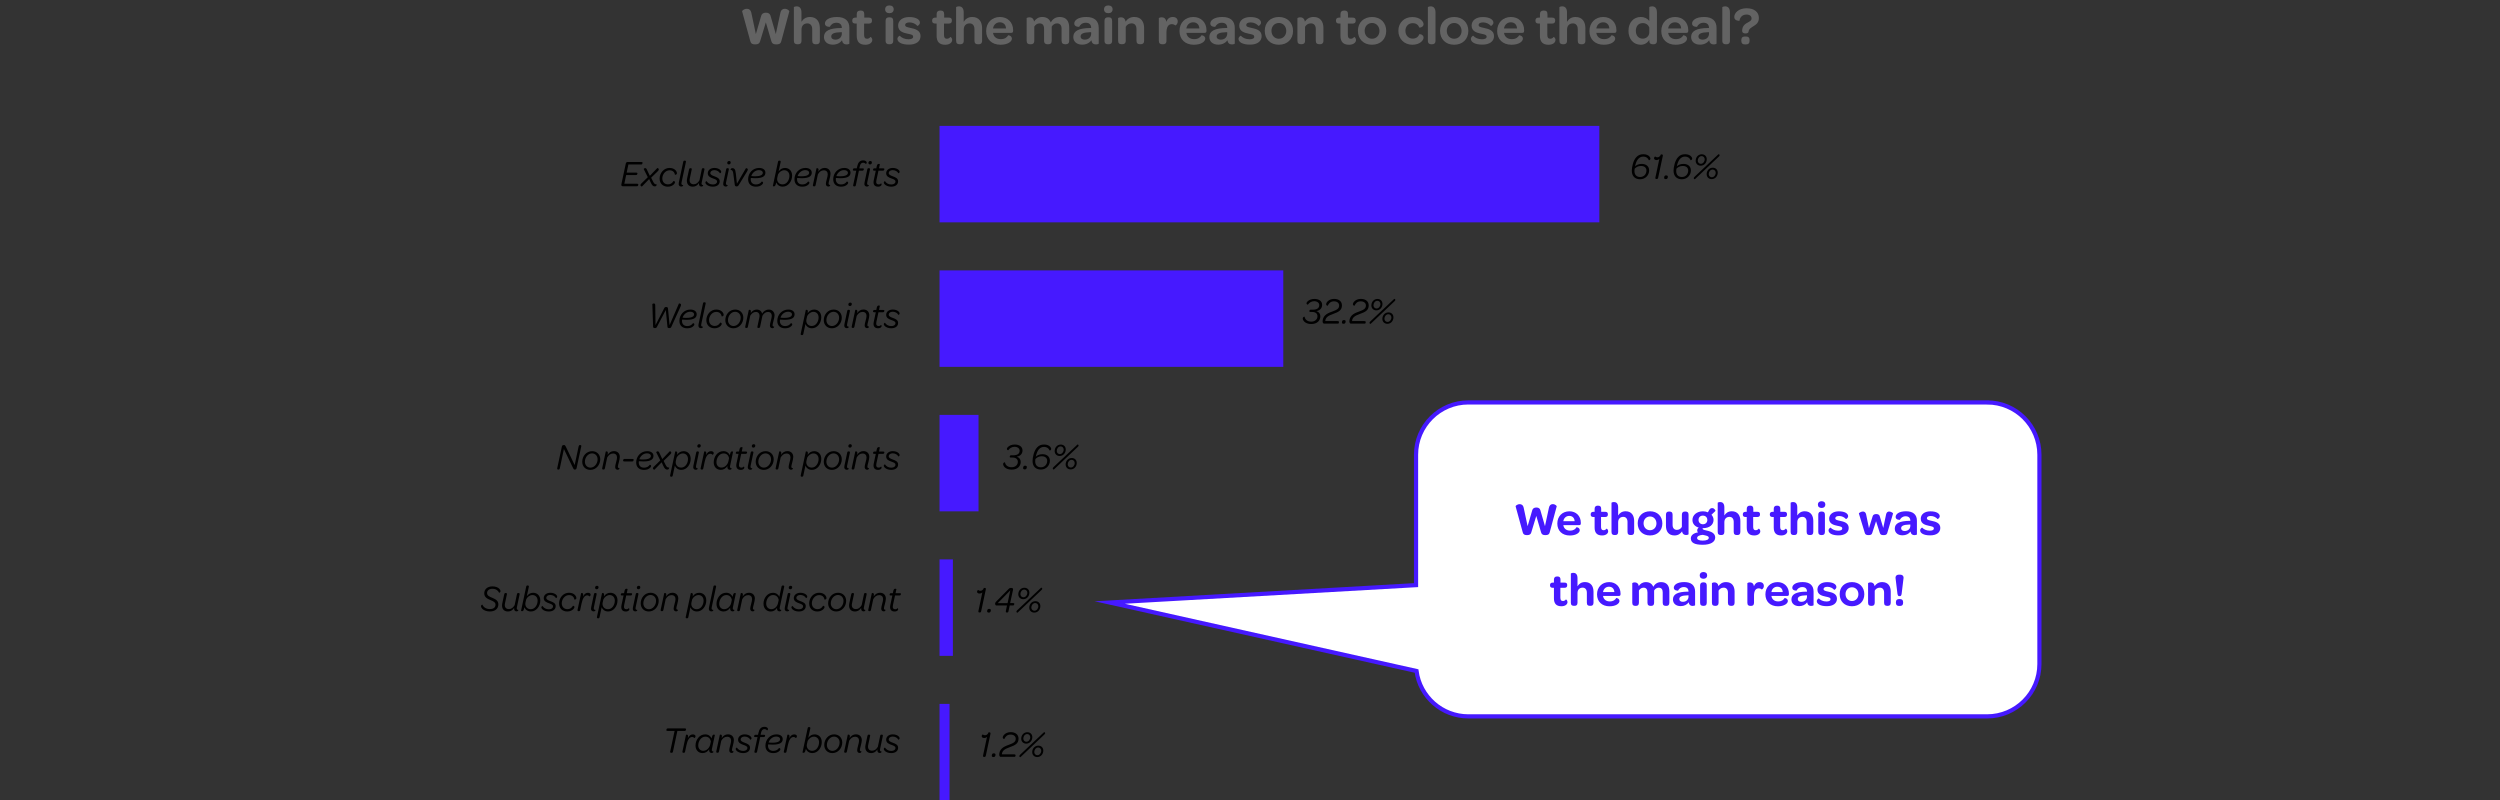 <?xml version="1.0" encoding="UTF-8"?>
<svg id="uuid-26c335be-e7f7-4200-94fe-7075e05595ed" data-name="Capa 2" xmlns="http://www.w3.org/2000/svg" viewBox="0 0 1199.13 383.88">
  <rect x="0" y="0" width="1199.13" height="383.88" fill="#333333" stroke="none"/>
  <defs>
    <style>
      .uuid-ef9cc360-2e40-4197-9085-53743b74bdc1 {
        fill: #636363;
      }

      .uuid-1efe0937-303a-45be-837d-3cfe7d00a60f {
        fill: #4619ff;
      }

      .uuid-78c926ae-7b1b-48e2-b541-f882faff8f52 {
        fill: #fff;
        stroke: #4619ff;
        stroke-miterlimit: 10;
        stroke-width: 2px;
      }
    </style>
  </defs>
  <g id="uuid-bdd1bf1c-ec1a-488a-b373-35de61b2eaf1" data-name="DESKTOP">
    <g>
      <path class="uuid-ef9cc360-2e40-4197-9085-53743b74bdc1" d="M355.95,5.42c-.05-.18.75-1.2,2.34-1.2.86,0,1.82.47,2.13,2.11l2.13,10.04,2.55-8.76c.26-1.01,1.07-1.53,2.29-1.53s1.95.55,2.21,1.53l2.52,8.74,2.16-10.06c.29-1.51,1.14-2.08,2.11-2.08,1.48,0,2.26,1.04,2.21,1.22l-3.87,14.38c-.26,1.12-1.01,1.48-2.37,1.48s-2.03-.36-2.37-1.48l-2.65-9.1-2.76,9.1c-.29,1.09-1.04,1.48-2.34,1.48s-2.05-.34-2.34-1.48l-3.95-14.38Z"/>
      <path class="uuid-ef9cc360-2e40-4197-9085-53743b74bdc1" d="M380.75,3.47c0-.13.65-.42,1.38-.42,1.09,0,2.29.57,2.29,2.94v4.47c.81-1.33,2.11-2.31,4.11-2.31,3.3,0,4.71,2.39,4.71,5.36v5.98c0,1.33-.68,1.74-1.61,1.74h-.39c-.99,0-1.66-.39-1.66-1.74v-5.46c0-1.77-.88-2.81-2.31-2.81-1.74,0-2.83,1.14-2.83,2.96v5.3c0,1.33-.68,1.74-1.61,1.74h-.39c-.99,0-1.66-.39-1.66-1.74V3.47Z"/>
      <path class="uuid-ef9cc360-2e40-4197-9085-53743b74bdc1" d="M403.37,13.43h.42c0-1.64-.91-2.52-2.6-2.52s-2.68.96-3.15,1.95c0,.05-2.37.13-2.37-1.56,0-1.59,1.87-3.15,5.75-3.15s5.98,1.82,5.98,5.23v7.51c0,.18-.68.42-1.38.42-1.17,0-1.95-.62-2.16-2-.91,1.33-2.52,2.11-4.39,2.11-2.65,0-4.26-1.51-4.26-3.67,0-2.91,2.6-4.24,8.16-4.32ZM400.69,19.02c1.82,0,3.09-1.2,3.09-2.86v-.73l-.68.03c-2.89.08-4.39.65-4.39,2.03,0,.94.75,1.53,1.98,1.53Z"/>
      <path class="uuid-ef9cc360-2e40-4197-9085-53743b74bdc1" d="M410.94,11.3h-.62c-1.04,0-1.53-.44-1.53-1.27v-.23c0-.88.49-1.35,1.53-1.35h.62v-1.61c0-1.2.62-1.77,1.66-1.77h.31c.99,0,1.64.42,1.64,1.77v1.61h2.21c1.04,0,1.48.44,1.48,1.3v.21c0,.88-.47,1.35-1.51,1.35h-2.26v5.41c0,1.25.42,1.87,1.4,1.87.75,0,1.25-.36,1.64-.86.05-.08.88.42.88,1.43,0,1.27-1.27,2.31-3.35,2.31-2.81,0-4.11-1.48-4.11-4.34v-5.82Z"/>
      <path class="uuid-ef9cc360-2e40-4197-9085-53743b74bdc1" d="M424.56,4.46c0-1.14.78-1.85,2.05-1.85s2.05.68,2.05,1.85-.78,1.87-2.05,1.87-2.05-.7-2.05-1.87ZM424.77,10.08c0-1.33.7-1.77,1.64-1.77h.39c.99,0,1.64.42,1.64,1.77v9.41c0,1.33-.68,1.74-1.61,1.74h-.39c-.96,0-1.66-.39-1.66-1.74v-9.41Z"/>
      <path class="uuid-ef9cc360-2e40-4197-9085-53743b74bdc1" d="M431.56,17.15c.88.94,2.31,1.69,4.19,1.69,1.43,0,2.24-.42,2.24-1.22,0-.96-1.01-1.12-2.73-1.48-1.74-.39-4.47-.96-4.47-3.85,0-2.47,2.08-4.11,5.3-4.11,3.43,0,5.15,1.25,5.15,2.7,0,.96-1.12,1.64-1.2,1.56-.86-.99-2.24-1.69-3.72-1.69-1.38,0-2.16.44-2.16,1.25,0,.91,1.01,1.04,2.7,1.43,1.79.39,4.68.99,4.68,3.87,0,2.55-2.11,4.11-5.59,4.11-3.72,0-5.51-1.3-5.51-2.76,0-.94,1.04-1.59,1.12-1.51Z"/>
      <path class="uuid-ef9cc360-2e40-4197-9085-53743b74bdc1" d="M449.26,11.3h-.62c-1.04,0-1.53-.44-1.53-1.27v-.23c0-.88.49-1.35,1.53-1.35h.62v-1.61c0-1.2.62-1.77,1.66-1.77h.31c.99,0,1.64.42,1.64,1.77v1.61h2.21c1.04,0,1.48.44,1.48,1.3v.21c0,.88-.47,1.35-1.51,1.35h-2.26v5.41c0,1.25.42,1.87,1.4,1.87.75,0,1.25-.36,1.64-.86.05-.08.88.42.88,1.43,0,1.27-1.27,2.31-3.35,2.31-2.81,0-4.11-1.48-4.11-4.34v-5.82Z"/>
      <path class="uuid-ef9cc360-2e40-4197-9085-53743b74bdc1" d="M458.57,3.47c0-.13.65-.42,1.38-.42,1.09,0,2.29.57,2.29,2.94v4.47c.81-1.33,2.11-2.31,4.11-2.31,3.3,0,4.71,2.39,4.71,5.36v5.98c0,1.33-.68,1.74-1.61,1.74h-.39c-.99,0-1.66-.39-1.66-1.74v-5.46c0-1.77-.88-2.81-2.31-2.81-1.74,0-2.83,1.14-2.83,2.96v5.3c0,1.33-.68,1.74-1.61,1.74h-.39c-.99,0-1.66-.39-1.66-1.74V3.47Z"/>
      <path class="uuid-ef9cc360-2e40-4197-9085-53743b74bdc1" d="M479.63,8.15c3.74,0,6.32,2.63,6.32,6.34v.26c-.03.65-.21,1.01-.88,1.01h-8.76c.26,1.9,1.72,3.02,3.69,3.02s2.99-.86,3.59-1.87c.03-.05,1.77.18,1.77,1.64,0,1.38-1.95,2.91-5.49,2.91-4.13,0-6.86-2.57-6.86-6.58s2.78-6.73,6.63-6.73ZM482.54,13.64c-.08-1.77-1.2-2.94-2.96-2.94s-3.02,1.22-3.28,2.94h6.24Z"/>
      <path class="uuid-ef9cc360-2e40-4197-9085-53743b74bdc1" d="M492.39,8.72c0-.1.65-.42,1.38-.42.94,0,1.95.42,2.21,2.03.86-1.27,2.11-2.18,3.93-2.18,2.11,0,3.46.99,4.06,2.6.86-1.46,2.18-2.6,4.29-2.6,3.22,0,4.58,2.05,4.58,5.04v6.29c0,1.33-.68,1.74-1.61,1.74h-.39c-.99,0-1.66-.39-1.66-1.74v-5.69c0-1.69-.75-2.57-2.21-2.57-1.07,0-2,.65-2.52,1.56v6.71c0,1.33-.65,1.74-1.61,1.74h-.36c-.99,0-1.69-.39-1.69-1.74v-5.62c0-1.77-.73-2.65-2.18-2.65-1.07,0-2,.65-2.52,1.56v6.71c0,1.33-.68,1.74-1.61,1.74h-.39c-.99,0-1.66-.39-1.66-1.74v-10.76Z"/>
      <path class="uuid-ef9cc360-2e40-4197-9085-53743b74bdc1" d="M522.97,13.43h.42c0-1.64-.91-2.52-2.6-2.52s-2.68.96-3.15,1.95c0,.05-2.37.13-2.37-1.56,0-1.59,1.87-3.15,5.75-3.15s5.98,1.82,5.98,5.23v7.51c0,.18-.68.42-1.38.42-1.17,0-1.95-.62-2.16-2-.91,1.33-2.52,2.11-4.39,2.11-2.65,0-4.26-1.51-4.26-3.67,0-2.91,2.6-4.24,8.16-4.32ZM520.29,19.02c1.82,0,3.09-1.2,3.09-2.86v-.73l-.68.03c-2.89.08-4.39.65-4.39,2.03,0,.94.75,1.53,1.98,1.53Z"/>
      <path class="uuid-ef9cc360-2e40-4197-9085-53743b74bdc1" d="M529.55,4.46c0-1.14.78-1.85,2.05-1.85s2.05.68,2.05,1.85-.78,1.87-2.05,1.87-2.05-.7-2.05-1.87ZM529.76,10.08c0-1.33.7-1.77,1.64-1.77h.39c.99,0,1.64.42,1.64,1.77v9.41c0,1.33-.68,1.74-1.61,1.74h-.39c-.96,0-1.66-.39-1.66-1.74v-9.41Z"/>
      <path class="uuid-ef9cc360-2e40-4197-9085-53743b74bdc1" d="M536.28,8.72c0-.1.65-.42,1.38-.42.94,0,1.95.44,2.21,2.08.88-1.3,2.21-2.24,4.19-2.24,3.3,0,4.71,2.34,4.71,5.25v6.08c0,1.33-.68,1.74-1.61,1.74h-.39c-.99,0-1.66-.39-1.66-1.74v-5.54c0-1.69-.86-2.73-2.34-2.73-1.3,0-2.29.68-2.81,1.66v6.6c0,1.33-.68,1.74-1.61,1.74h-.39c-.99,0-1.66-.39-1.66-1.74v-10.76Z"/>
      <path class="uuid-ef9cc360-2e40-4197-9085-53743b74bdc1" d="M555.81,8.72c0-.1.65-.42,1.38-.42.96,0,2,.44,2.24,2.16.52-1.46,1.56-2.31,3.09-2.31s2.37.83,2.37,2.13c0,1.46-1.12,1.98-1.17,1.92-.39-.36-.96-.62-1.66-.62-1.79,0-2.57,1.56-2.57,4.11v3.8c0,1.33-.68,1.74-1.61,1.74h-.39c-.99,0-1.66-.39-1.66-1.74v-10.76Z"/>
      <path class="uuid-ef9cc360-2e40-4197-9085-53743b74bdc1" d="M572.37,8.15c3.74,0,6.32,2.63,6.32,6.34v.26c-.03.65-.21,1.01-.88,1.01h-8.76c.26,1.9,1.72,3.02,3.69,3.02s2.99-.86,3.59-1.87c.03-.05,1.77.18,1.77,1.64,0,1.38-1.95,2.91-5.49,2.91-4.13,0-6.86-2.57-6.86-6.58s2.78-6.73,6.63-6.73ZM575.28,13.64c-.08-1.77-1.2-2.94-2.96-2.94s-3.02,1.22-3.28,2.94h6.24Z"/>
      <path class="uuid-ef9cc360-2e40-4197-9085-53743b74bdc1" d="M588.23,13.43h.42c0-1.64-.91-2.52-2.6-2.52s-2.68.96-3.15,1.95c0,.05-2.37.13-2.37-1.56,0-1.59,1.87-3.15,5.75-3.15s5.98,1.82,5.98,5.23v7.51c0,.18-.68.42-1.38.42-1.17,0-1.95-.62-2.16-2-.91,1.33-2.52,2.11-4.39,2.11-2.65,0-4.26-1.51-4.26-3.67,0-2.91,2.6-4.24,8.16-4.32ZM585.55,19.02c1.82,0,3.09-1.2,3.09-2.86v-.73l-.68.03c-2.89.08-4.39.65-4.39,2.03,0,.94.75,1.53,1.98,1.53Z"/>
      <path class="uuid-ef9cc360-2e40-4197-9085-53743b74bdc1" d="M595.17,17.15c.88.94,2.31,1.69,4.19,1.69,1.43,0,2.24-.42,2.24-1.22,0-.96-1.01-1.12-2.73-1.48-1.74-.39-4.47-.96-4.47-3.85,0-2.47,2.08-4.11,5.3-4.11,3.43,0,5.15,1.25,5.15,2.7,0,.96-1.12,1.64-1.2,1.56-.86-.99-2.24-1.69-3.72-1.69-1.38,0-2.16.44-2.16,1.25,0,.91,1.01,1.04,2.7,1.43,1.79.39,4.68.99,4.68,3.87,0,2.55-2.11,4.11-5.59,4.11-3.72,0-5.51-1.3-5.51-2.76,0-.94,1.04-1.59,1.12-1.51Z"/>
      <path class="uuid-ef9cc360-2e40-4197-9085-53743b74bdc1" d="M613.45,8.15c4,0,6.76,2.73,6.76,6.68s-2.76,6.63-6.81,6.63-6.76-2.68-6.76-6.68,2.78-6.63,6.81-6.63ZM613.42,18.58c2.03,0,3.54-1.59,3.54-3.74s-1.48-3.82-3.54-3.82-3.56,1.59-3.56,3.77,1.51,3.8,3.56,3.8Z"/>
      <path class="uuid-ef9cc360-2e40-4197-9085-53743b74bdc1" d="M622.29,8.72c0-.1.65-.42,1.38-.42.94,0,1.95.44,2.21,2.08.88-1.3,2.21-2.24,4.19-2.24,3.3,0,4.71,2.34,4.71,5.25v6.08c0,1.33-.68,1.74-1.61,1.74h-.39c-.99,0-1.66-.39-1.66-1.74v-5.54c0-1.69-.86-2.73-2.34-2.73-1.3,0-2.29.68-2.81,1.66v6.6c0,1.33-.68,1.74-1.61,1.74h-.39c-.99,0-1.66-.39-1.66-1.74v-10.76Z"/>
      <path class="uuid-ef9cc360-2e40-4197-9085-53743b74bdc1" d="M642.96,11.3h-.62c-1.04,0-1.53-.44-1.53-1.27v-.23c0-.88.49-1.35,1.53-1.35h.62v-1.61c0-1.2.62-1.77,1.66-1.77h.31c.99,0,1.64.42,1.64,1.77v1.61h2.21c1.04,0,1.48.44,1.48,1.3v.21c0,.88-.47,1.35-1.51,1.35h-2.26v5.41c0,1.25.42,1.87,1.4,1.87.75,0,1.25-.36,1.64-.86.05-.08.88.42.88,1.43,0,1.27-1.27,2.31-3.35,2.31-2.81,0-4.11-1.48-4.11-4.34v-5.82Z"/>
      <path class="uuid-ef9cc360-2e40-4197-9085-53743b74bdc1" d="M658.14,8.15c4,0,6.76,2.73,6.76,6.68s-2.76,6.63-6.81,6.63-6.76-2.68-6.76-6.68,2.78-6.63,6.81-6.63ZM658.12,18.58c2.03,0,3.54-1.59,3.54-3.74s-1.48-3.82-3.54-3.82-3.56,1.59-3.56,3.77,1.51,3.8,3.56,3.8Z"/>
      <path class="uuid-ef9cc360-2e40-4197-9085-53743b74bdc1" d="M677.41,8.18c3.87,0,5.41,2.21,5.41,3.43,0,1.48-1.95,1.74-2.03,1.61-.49-1.22-1.43-2.11-3.22-2.11-2,0-3.46,1.53-3.46,3.67s1.46,3.74,3.46,3.74c1.74,0,2.73-.88,3.22-2.11.05-.16,2.03.08,2.03,1.64,0,1.2-1.61,3.41-5.41,3.41s-6.68-2.76-6.68-6.68,2.81-6.6,6.68-6.6Z"/>
      <path class="uuid-ef9cc360-2e40-4197-9085-53743b74bdc1" d="M684.87,3.47c0-.13.65-.42,1.38-.42,1.09,0,2.29.57,2.29,2.94v13.5c0,1.33-.68,1.74-1.61,1.74h-.39c-.96,0-1.66-.39-1.66-1.74V3.47Z"/>
      <path class="uuid-ef9cc360-2e40-4197-9085-53743b74bdc1" d="M697.53,8.15c4,0,6.76,2.73,6.76,6.68s-2.76,6.63-6.81,6.63-6.76-2.68-6.76-6.68,2.78-6.63,6.81-6.63ZM697.51,18.58c2.03,0,3.54-1.59,3.54-3.74s-1.48-3.82-3.54-3.82-3.56,1.59-3.56,3.77,1.51,3.8,3.56,3.8Z"/>
      <path class="uuid-ef9cc360-2e40-4197-9085-53743b74bdc1" d="M706.63,17.15c.88.94,2.31,1.69,4.19,1.69,1.43,0,2.24-.42,2.24-1.22,0-.96-1.01-1.12-2.73-1.48-1.74-.39-4.47-.96-4.47-3.85,0-2.47,2.08-4.11,5.3-4.11,3.43,0,5.15,1.25,5.15,2.7,0,.96-1.12,1.64-1.2,1.56-.86-.99-2.24-1.69-3.72-1.69-1.38,0-2.16.44-2.16,1.25,0,.91,1.01,1.04,2.7,1.43,1.79.39,4.68.99,4.68,3.87,0,2.55-2.11,4.11-5.59,4.11-3.72,0-5.51-1.3-5.51-2.76,0-.94,1.04-1.59,1.12-1.51Z"/>
      <path class="uuid-ef9cc360-2e40-4197-9085-53743b74bdc1" d="M724.73,8.15c3.74,0,6.32,2.63,6.32,6.34v.26c-.03.65-.21,1.01-.88,1.01h-8.76c.26,1.9,1.72,3.02,3.69,3.02s2.99-.86,3.59-1.87c.03-.05,1.77.18,1.77,1.64,0,1.38-1.95,2.91-5.49,2.91-4.13,0-6.86-2.57-6.86-6.58s2.78-6.73,6.63-6.73ZM727.64,13.64c-.08-1.77-1.2-2.94-2.96-2.94s-3.02,1.22-3.28,2.94h6.24Z"/>
      <path class="uuid-ef9cc360-2e40-4197-9085-53743b74bdc1" d="M738.64,11.3h-.62c-1.04,0-1.53-.44-1.53-1.27v-.23c0-.88.49-1.35,1.53-1.35h.62v-1.61c0-1.2.62-1.77,1.66-1.77h.31c.99,0,1.64.42,1.64,1.77v1.61h2.21c1.04,0,1.48.44,1.48,1.3v.21c0,.88-.47,1.35-1.51,1.35h-2.26v5.41c0,1.25.42,1.87,1.4,1.87.75,0,1.25-.36,1.64-.86.05-.08.88.42.88,1.43,0,1.27-1.27,2.31-3.35,2.31-2.81,0-4.11-1.48-4.11-4.34v-5.82Z"/>
      <path class="uuid-ef9cc360-2e40-4197-9085-53743b74bdc1" d="M747.94,3.47c0-.13.65-.42,1.38-.42,1.09,0,2.29.57,2.29,2.94v4.47c.81-1.33,2.11-2.31,4.11-2.31,3.3,0,4.71,2.39,4.71,5.36v5.98c0,1.33-.68,1.74-1.61,1.74h-.39c-.99,0-1.66-.39-1.66-1.74v-5.46c0-1.77-.88-2.81-2.31-2.81-1.74,0-2.83,1.14-2.83,2.96v5.3c0,1.33-.68,1.74-1.61,1.74h-.39c-.99,0-1.66-.39-1.66-1.74V3.47Z"/>
      <path class="uuid-ef9cc360-2e40-4197-9085-53743b74bdc1" d="M769,8.15c3.74,0,6.32,2.63,6.32,6.34v.26c-.03.65-.21,1.01-.88,1.01h-8.76c.26,1.9,1.72,3.02,3.69,3.02s2.99-.86,3.59-1.87c.03-.05,1.77.18,1.77,1.64,0,1.38-1.95,2.91-5.49,2.91-4.13,0-6.86-2.57-6.86-6.58s2.78-6.73,6.63-6.73ZM771.92,13.64c-.08-1.77-1.2-2.94-2.96-2.94s-3.02,1.22-3.28,2.94h6.24Z"/>
      <path class="uuid-ef9cc360-2e40-4197-9085-53743b74bdc1" d="M787.02,8.15c1.85,0,3.3.83,4.06,1.92V3.47c0-.13.65-.42,1.38-.42,1.09,0,2.29.57,2.29,2.94v13.5c0,1.33-.68,1.74-1.61,1.74h-.39c-.99,0-1.66-.39-1.66-1.74v-.42c-.83,1.48-2.24,2.39-4.11,2.39-3.43,0-5.88-2.68-5.88-6.66s2.42-6.66,5.93-6.66ZM787.88,18.55c1.74,0,3.2-1.22,3.2-3.02v-2.42c-.55-1.25-1.61-2.03-3.15-2.03-2,0-3.3,1.46-3.3,3.72s1.35,3.74,3.25,3.74Z"/>
      <path class="uuid-ef9cc360-2e40-4197-9085-53743b74bdc1" d="M803.46,8.15c3.74,0,6.32,2.63,6.32,6.34v.26c-.03.65-.21,1.01-.88,1.01h-8.76c.26,1.9,1.72,3.02,3.69,3.02s2.99-.86,3.59-1.87c.03-.05,1.77.18,1.77,1.64,0,1.38-1.95,2.91-5.49,2.91-4.13,0-6.86-2.57-6.86-6.58s2.78-6.73,6.63-6.73ZM806.37,13.64c-.08-1.77-1.2-2.94-2.96-2.94s-3.02,1.22-3.28,2.94h6.24Z"/>
      <path class="uuid-ef9cc360-2e40-4197-9085-53743b74bdc1" d="M819.31,13.43h.42c0-1.64-.91-2.52-2.6-2.52s-2.68.96-3.15,1.95c0,.05-2.37.13-2.37-1.56,0-1.59,1.87-3.15,5.75-3.15s5.98,1.82,5.98,5.23v7.51c0,.18-.68.42-1.38.42-1.17,0-1.95-.62-2.16-2-.91,1.33-2.52,2.11-4.39,2.11-2.65,0-4.26-1.51-4.26-3.67,0-2.91,2.6-4.24,8.16-4.32ZM816.64,19.02c1.82,0,3.09-1.2,3.09-2.86v-.73l-.68.03c-2.89.08-4.39.65-4.39,2.03,0,.94.75,1.53,1.98,1.53Z"/>
      <path class="uuid-ef9cc360-2e40-4197-9085-53743b74bdc1" d="M826.1,3.47c0-.13.65-.42,1.38-.42,1.09,0,2.29.57,2.29,2.94v13.5c0,1.33-.68,1.74-1.61,1.74h-.39c-.96,0-1.66-.39-1.66-1.74V3.47Z"/>
      <path class="uuid-ef9cc360-2e40-4197-9085-53743b74bdc1" d="M840.14,8.88c0-1.17-.88-1.9-2.42-1.9-2.18,0-3.17,1.51-3.38,2.99-.03.05-2.5.13-2.5-1.82,0-1.85,1.98-4.19,5.93-4.19,3.67,0,5.88,1.87,5.88,4.65,0,4.29-4.76,3.72-4.99,6.73-.13.47-.65.7-1.48.7-.94,0-1.59-.42-1.56-1.27.1-4.34,4.52-3.69,4.52-5.9ZM835.23,19.23c0-1.14.57-1.72,1.72-1.72h.47c1.2,0,1.77.57,1.77,1.72v.36c0,1.14-.6,1.72-1.77,1.72h-.47c-1.14,0-1.72-.57-1.72-1.72v-.36Z"/>
    </g>
    <g>
      <g>
        <path d="M298.04,88.42l2.11-9.94c.11-.5.41-.79.92-.79h6.55c.38,0,.59.13.59.38,0,.18-.11.52-.23.67-.11.13-.27.16-.54.16h-6.03l-.83,3.89h4.59c.38,0,.58.14.58.36,0,.18-.09.5-.22.65-.11.11-.27.16-.52.16h-4.68l-.86,4.16h6.09c.4,0,.61.14.61.38,0,.2-.09.54-.23.68-.11.13-.29.16-.54.16h-6.63c-.58,0-.85-.32-.72-.92Z"/>
        <path d="M315.51,82.12l-3.19,3.11.92,1.85c.59,1.19.97,1.35,1.73,1.35.04,0,.07.97-.88.97-.76,0-1.28-.34-2.02-1.98l-.7-1.53-3.46,3.58s-.59-.11-.67-.5c-.09-.25-.02-.56.47-1.03l3.01-2.95-1.96-3.91c-.04-.07.23-.4.65-.43.32-.04.65.11.88.72l1.4,2.97,3.6-3.75s.59.09.67.49c.09.25.04.56-.45,1.03Z"/>
        <path d="M316.39,85.63c0-2.65,2.03-5.08,4.75-5.08,1.35,0,2.25.47,2.81,1.03.5.49.74,1.08.74,1.5,0,.79-.88.81-.97.72-.16-1.19-1.03-2.12-2.56-2.12-2.05,0-3.48,2.02-3.48,3.92,0,1.73,1.12,2.83,2.77,2.83,1.26,0,2.07-.72,2.59-1.6.04-.05.74.04.74.58,0,.29-.2.65-.59,1.06-.58.54-1.57,1.08-2.85,1.08-2.21,0-3.96-1.39-3.96-3.91Z"/>
        <path d="M325.62,87.46l2.09-9.79c.09-.45.27-.61.59-.61h.18c.32,0,.63.14.52.61l-2.09,9.81c-.2.97.05,1.26.77,1.3.02,0,.02.7-.83.7-1.06,0-1.53-.72-1.24-2.02Z"/>
        <path d="M329.58,85.59l.92-4.3c.11-.45.27-.61.59-.61h.16c.36,0,.65.13.54.61l-.92,4.34c-.38,1.73.4,2.75,1.84,2.75,1.22,0,2.05-.65,2.79-1.89l1.1-5.2c.09-.45.27-.61.59-.61h.16c.34,0,.63.14.54.61l-1.31,6.19c-.22.97.05,1.24.7,1.3.02,0,.02.7-.81.7-.7,0-1.12-.38-1.19-1.06-.04-.18-.05-.4-.02-.63-.67,1.1-1.71,1.75-2.95,1.75-2.12,0-3.24-1.53-2.74-3.94Z"/>
        <path d="M338.78,88.42c-.27-.27-.45-.58-.45-.85,0-.5.54-.72.59-.68.5.87,1.55,1.6,2.99,1.6,1.3,0,2.03-.58,2.03-1.42,0-.79-.81-1.08-1.94-1.48-1.21-.43-2.52-.97-2.52-2.48,0-1.42,1.24-2.56,3.19-2.56,1.26,0,2.27.43,2.84,1.01.29.29.43.61.43.86,0,.54-.58.74-.63.67-.41-.85-1.48-1.49-2.7-1.49s-1.91.67-1.91,1.39c0,.83.88,1.17,2.03,1.6,1.24.45,2.48.97,2.48,2.36,0,1.53-1.22,2.59-3.33,2.59-1.39,0-2.5-.49-3.11-1.12Z"/>
        <path d="M346.97,87.46l1.31-6.16c.09-.47.27-.63.59-.63h.18c.32,0,.63.14.52.63l-1.31,6.18c-.2.97.05,1.26.77,1.3.02,0,.02.7-.83.7-1.06,0-1.53-.72-1.24-2.02ZM348.82,78.14c0-.49.31-.92.9-.92.49,0,.76.27.76.7,0,.49-.29.95-.88.95-.49,0-.77-.29-.77-.74Z"/>
        <path d="M358.4,82.13l-4.1,6.7c-.31.49-.61.58-1.01.58-.47,0-.79-.2-.85-.74l-.72-5.42c-.18-1.37-.56-1.75-1.28-1.75-.04,0-.05-.85.86-.85.4,0,.7.11.97.38.38.41.56,1.13.68,2.25l.52,4.84,4.32-7.45s.74-.04.83.41c.11.22.11.49-.23,1.04Z"/>
        <path d="M358.83,86.02c0-3.03,2.25-5.47,5.28-5.47,1.93,0,3.02.96,3.02,2.25,0,1.58-1.1,2.68-4.86,2.68-.63,0-1.33-.04-2.14-.11-.04.22-.05.41-.05.63,0,1.48.88,2.47,2.52,2.47,1.28,0,2.14-.5,2.77-1.4.07-.04.65.11.65.58,0,.29-.13.52-.45.83-.7.7-1.66,1.06-3.02,1.06-2.38,0-3.71-1.44-3.71-3.51ZM362.16,84.55c2.95,0,3.73-.83,3.73-1.71,0-.61-.61-1.24-1.85-1.24-1.73,0-3.13,1.22-3.69,2.84.68.09,1.3.11,1.82.11Z"/>
        <path d="M372.33,87.5c-.11.36-.18.7-.29,1.04-.2.61-.45.85-.86.85-.29,0-.5-.13-.49-.16l2.47-11.56c.09-.45.25-.61.59-.61h.18c.31,0,.61.14.52.61l-.99,4.57c.72-1.04,1.73-1.69,3.06-1.69,1.82,0,3.42,1.28,3.42,3.69,0,2.7-1.85,5.29-4.52,5.29-1.57,0-2.66-.9-3.1-2.04ZM378.65,84.33c0-1.69-1.12-2.68-2.45-2.68s-2.45.88-3.02,2.04l-.38,1.67c-.29,1.55.68,3.08,2.56,3.08,2.05,0,3.29-2.12,3.29-4.11Z"/>
        <path d="M381.06,86.02c0-3.03,2.25-5.47,5.28-5.47,1.93,0,3.02.96,3.02,2.25,0,1.58-1.1,2.68-4.86,2.68-.63,0-1.33-.04-2.14-.11-.04.22-.05.41-.05.63,0,1.48.88,2.47,2.52,2.47,1.28,0,2.14-.5,2.77-1.4.07-.04.65.11.65.58,0,.29-.13.52-.45.83-.7.7-1.66,1.06-3.02,1.06-2.38,0-3.71-1.44-3.71-3.51ZM384.39,84.55c2.95,0,3.73-.83,3.73-1.71,0-.61-.61-1.24-1.85-1.24-1.73,0-3.13,1.22-3.69,2.84.68.09,1.3.11,1.82.11Z"/>
        <path d="M397.35,89.48c-.74,0-1.22-.49-1.22-1.3,0-.49.18-1.24.43-2.2.29-1.04.47-1.84.47-2.36,0-1.21-.7-1.93-1.89-1.93-1.3,0-2.12.72-2.84,1.95l-1.08,5.11c-.11.47-.29.63-.63.63h-.14c-.34,0-.63-.14-.54-.63l1.71-7.99s.14-.09.32-.09c.38,0,.72.18.68.86-.02.27-.05.54-.11.83.7-1.13,1.73-1.82,3.02-1.82,1.75,0,2.83,1.15,2.83,2.79,0,.67-.22,1.62-.5,2.72-.25.92-.43,1.6-.43,1.96,0,.52.29.67.76.72.04,0,0,.74-.83.74Z"/>
        <path d="M399.65,86.02c0-3.03,2.25-5.47,5.28-5.47,1.93,0,3.02.96,3.02,2.25,0,1.58-1.1,2.68-4.86,2.68-.63,0-1.33-.04-2.14-.11-.04.22-.05.41-.05.63,0,1.48.88,2.47,2.52,2.47,1.28,0,2.14-.5,2.77-1.4.07-.04.65.11.65.58,0,.29-.13.52-.45.83-.7.7-1.66,1.06-3.02,1.06-2.38,0-3.71-1.44-3.71-3.51ZM402.98,84.55c2.95,0,3.73-.83,3.73-1.71,0-.61-.61-1.24-1.85-1.24-1.73,0-3.13,1.22-3.69,2.84.68.09,1.3.11,1.82.11Z"/>
        <path d="M409.23,88.8l1.48-6.95h-1.15c-.32,0-.5-.13-.5-.34,0-.14.09-.45.2-.58.09-.13.23-.18.47-.18h1.22l.23-1.01c.36-1.76,1.26-2.81,2.79-2.81.7,0,1.19.18,1.49.49.16.16.27.38.27.58,0,.43-.41.68-.47.65-.22-.36-.72-.61-1.28-.61-.9,0-1.37.7-1.62,1.91l-.18.81h1.67c.32,0,.5.11.5.32,0,.16-.07.43-.18.56-.09.14-.25.22-.49.22h-1.69l-1.48,6.95c-.09.45-.29.59-.63.59h-.14c-.32,0-.61-.14-.52-.59ZM414.69,87.46l1.31-6.16c.09-.47.27-.63.59-.63h.18c.32,0,.63.14.52.63l-1.31,6.18c-.2.97.05,1.26.77,1.3.02,0,.02.7-.83.7-1.06,0-1.53-.72-1.24-2.02ZM416.54,78.14c0-.49.31-.92.9-.92.49,0,.76.27.76.7,0,.49-.29.95-.88.95-.49,0-.77-.29-.77-.74Z"/>
        <path d="M419.09,86.51l.99-4.66h-.83c-.32,0-.5-.13-.5-.34,0-.14.07-.45.18-.58.09-.13.25-.18.49-.18h.9l.2-.99c.18-.86.49-1.15,1.01-1.15.27,0,.5.13.49.18l-.4,1.96h2.05c.34,0,.52.11.52.32,0,.16-.07.43-.18.56-.09.14-.25.22-.49.22h-2.16l-.99,4.59c-.31,1.44.16,2.02,1.1,2.02.49,0,.92-.25,1.13-.52.05-.02.27.18.27.5,0,.23-.11.43-.29.61-.31.31-.81.49-1.44.49-1.6,0-2.47-1.04-2.05-3.03Z"/>
        <path d="M424.35,88.42c-.27-.27-.45-.58-.45-.85,0-.5.54-.72.59-.68.5.87,1.55,1.6,2.99,1.6,1.3,0,2.03-.58,2.03-1.42,0-.79-.81-1.08-1.94-1.48-1.21-.43-2.52-.97-2.52-2.48,0-1.42,1.24-2.56,3.19-2.56,1.26,0,2.27.43,2.84,1.01.29.29.43.61.43.86,0,.54-.58.74-.63.67-.41-.85-1.48-1.49-2.7-1.49s-1.91.67-1.91,1.39c0,.83.88,1.17,2.03,1.6,1.24.45,2.48.97,2.48,2.36,0,1.53-1.22,2.59-3.33,2.59-1.39,0-2.5-.49-3.11-1.12Z"/>
        <path d="M326.65,146.24c0,.22-.07.49-.27.92l-4.41,9.69c-.18.36-.43.52-.95.52-.67,0-.86-.27-.88-.68l-.79-7.98-4.27,8.12c-.22.43-.45.54-.94.54-.65,0-.86-.23-.88-.68l-.36-10.84c.02-.09.34-.31.72-.31.41.02.68.29.67.85l.13,9.54,4.16-8.07c.2-.45.47-.61.97-.61.59,0,.85.29.86.77l.76,7.92,4.48-10.37s1.01-.14,1.01.67Z"/>
        <path d="M325.87,153.95c0-3.02,2.25-5.47,5.28-5.47,1.93,0,3.02.95,3.02,2.25,0,1.58-1.1,2.68-4.86,2.68-.63,0-1.33-.04-2.14-.11-.04.22-.05.41-.05.63,0,1.48.88,2.47,2.52,2.47,1.28,0,2.14-.5,2.77-1.4.07-.04.65.11.65.58,0,.29-.13.52-.45.83-.7.7-1.66,1.06-3.02,1.06-2.38,0-3.71-1.44-3.71-3.51ZM329.2,152.47c2.95,0,3.73-.83,3.73-1.71,0-.61-.61-1.24-1.85-1.24-1.73,0-3.13,1.22-3.69,2.84.68.09,1.3.11,1.82.11Z"/>
        <path d="M335.09,155.39l2.09-9.79c.09-.45.27-.61.59-.61h.18c.32,0,.63.14.52.61l-2.09,9.81c-.2.97.05,1.26.77,1.3.02,0,.02.7-.83.7-1.06,0-1.53-.72-1.24-2.02Z"/>
        <path d="M338.8,153.55c0-2.65,2.03-5.08,4.75-5.08,1.35,0,2.25.47,2.81,1.03.5.49.74,1.08.74,1.5,0,.79-.88.81-.97.72-.16-1.19-1.03-2.12-2.56-2.12-2.05,0-3.48,2.02-3.48,3.92,0,1.73,1.12,2.83,2.77,2.83,1.26,0,2.07-.72,2.59-1.6.04-.05.74.04.74.58,0,.29-.2.65-.59,1.06-.58.54-1.57,1.08-2.84,1.08-2.21,0-3.96-1.39-3.96-3.91Z"/>
        <path d="M347.9,153.57c0-2.74,2-5.09,4.75-5.09,2.25,0,3.89,1.62,3.89,3.89,0,2.74-2.03,5.1-4.75,5.1-2.27,0-3.89-1.62-3.89-3.89ZM355.27,152.38c0-1.64-1.12-2.83-2.68-2.83-1.89,0-3.42,1.91-3.42,4,0,1.62,1.12,2.83,2.68,2.83,1.89,0,3.42-1.91,3.42-4Z"/>
        <path d="M369.29,156.11c0-.49.18-1.24.43-2.2.29-1.12.47-1.89.47-2.38,0-1.19-.7-1.91-1.75-1.91-1.24,0-2.03.65-2.74,1.84l-1.1,5.22c-.11.49-.34.63-.7.63h-.13c-.32,0-.58-.13-.47-.63l.95-4.54c.32-1.5-.45-2.52-1.64-2.52s-2,.61-2.75,1.8l-1.12,5.26c-.09.5-.32.63-.68.63h-.14c-.32,0-.56-.14-.47-.63l1.71-7.99s.14-.09.32-.09c.4,0,.76.18.68.94-.02.18-.04.36-.07.58.72-1.03,1.73-1.64,2.9-1.64,1.31,0,2.3.77,2.54,1.96.7-1.13,1.76-1.96,3.29-1.96s2.7,1.15,2.7,2.77c0,.65-.22,1.57-.54,2.74-.25.92-.41,1.6-.41,1.95,0,.54.29.68.76.74.04,0,0,.74-.83.74-.76,0-1.22-.49-1.22-1.3Z"/>
        <path d="M372.82,153.95c0-3.02,2.25-5.47,5.28-5.47,1.93,0,3.02.95,3.02,2.25,0,1.58-1.1,2.68-4.86,2.68-.63,0-1.33-.04-2.14-.11-.04.22-.05.41-.05.63,0,1.48.88,2.47,2.52,2.47,1.28,0,2.14-.5,2.77-1.4.07-.04.65.11.65.58,0,.29-.13.52-.45.83-.7.7-1.66,1.06-3.02,1.06-2.38,0-3.71-1.44-3.71-3.51ZM376.15,152.47c2.95,0,3.73-.83,3.73-1.71,0-.61-.61-1.24-1.85-1.24-1.73,0-3.13,1.22-3.69,2.84.68.09,1.3.11,1.82.11Z"/>
        <path d="M384.07,160.09l2.43-11.4s.13-.09.31-.09c.4,0,.72.18.68.88-.02.23-.04.49-.09.76.72-1.08,1.75-1.76,3.13-1.76,1.82,0,3.4,1.28,3.4,3.69,0,2.7-1.85,5.29-4.5,5.29-1.62,0-2.72-.97-3.1-2.04l-.99,4.66c-.09.47-.27.65-.61.65h-.14c-.32,0-.63-.16-.52-.65ZM392.64,152.25c0-1.69-1.12-2.68-2.43-2.68s-2.45.88-3.04,2.04l-.38,1.67c-.29,1.55.68,3.08,2.57,3.08,2.03,0,3.28-2.12,3.28-4.11Z"/>
        <path d="M395.12,153.57c0-2.74,2-5.09,4.75-5.09,2.25,0,3.89,1.62,3.89,3.89,0,2.74-2.03,5.1-4.75,5.1-2.27,0-3.89-1.62-3.89-3.89ZM402.48,152.38c0-1.64-1.12-2.83-2.68-2.83-1.89,0-3.42,1.91-3.42,4,0,1.62,1.12,2.83,2.68,2.83,1.89,0,3.42-1.91,3.42-4Z"/>
        <path d="M405.05,155.39l1.31-6.16c.09-.47.27-.63.59-.63h.18c.32,0,.63.14.52.63l-1.31,6.18c-.2.97.05,1.26.77,1.3.02,0,.02.7-.83.7-1.06,0-1.53-.72-1.24-2.02ZM406.91,146.06c0-.49.31-.92.9-.92.49,0,.76.27.76.7,0,.49-.29.95-.88.95-.49,0-.77-.29-.77-.74Z"/>
        <path d="M415.96,157.4c-.74,0-1.22-.49-1.22-1.3,0-.49.18-1.24.43-2.2.29-1.04.47-1.84.47-2.36,0-1.21-.7-1.93-1.89-1.93-1.3,0-2.12.72-2.84,1.94l-1.08,5.11c-.11.47-.29.63-.63.63h-.14c-.34,0-.63-.14-.54-.63l1.71-7.99s.14-.09.32-.09c.38,0,.72.18.68.86-.02.27-.05.54-.11.83.7-1.13,1.73-1.82,3.02-1.82,1.75,0,2.83,1.15,2.83,2.79,0,.67-.22,1.62-.5,2.72-.25.92-.43,1.6-.43,1.96,0,.52.29.67.76.72.04,0,0,.74-.83.74Z"/>
        <path d="M419.09,154.43l.99-4.66h-.83c-.32,0-.5-.13-.5-.34,0-.14.07-.45.18-.58.09-.13.25-.18.49-.18h.9l.2-.99c.18-.86.49-1.15,1.01-1.15.27,0,.5.13.49.18l-.4,1.96h2.05c.34,0,.52.11.52.32,0,.16-.07.43-.18.56-.09.14-.25.22-.49.22h-2.16l-.99,4.59c-.31,1.44.16,2.02,1.1,2.02.49,0,.92-.25,1.13-.52.05-.02.27.18.27.5,0,.23-.11.43-.29.61-.31.31-.81.49-1.44.49-1.6,0-2.47-1.04-2.05-3.03Z"/>
        <path d="M424.35,156.34c-.27-.27-.45-.58-.45-.85,0-.5.54-.72.59-.68.5.86,1.55,1.6,2.99,1.6,1.3,0,2.03-.58,2.03-1.42,0-.79-.81-1.08-1.94-1.48-1.21-.43-2.52-.97-2.52-2.48,0-1.42,1.24-2.56,3.19-2.56,1.26,0,2.27.43,2.84,1.01.29.29.43.61.43.86,0,.54-.58.74-.63.67-.41-.85-1.48-1.49-2.7-1.49s-1.91.67-1.91,1.39c0,.83.88,1.17,2.03,1.6,1.24.45,2.48.97,2.48,2.36,0,1.53-1.22,2.59-3.33,2.59-1.39,0-2.5-.49-3.11-1.12Z"/>
        <path d="M278.79,214.14l-2.21,10.32c-.11.5-.36.77-.77.77h-.14c-.34,0-.52-.18-.74-.61l-4.45-9.25-1.96,9.25c-.09.42-.27.61-.65.61h-.14c-.36,0-.54-.23-.45-.67l2.2-10.26c.11-.54.4-.83.83-.83h.25c.38,0,.56.18.76.61l4.32,9,1.91-9c.11-.42.27-.61.65-.61h.14c.38,0,.56.23.47.67Z"/>
        <path d="M279.27,221.49c0-2.74,2-5.09,4.75-5.09,2.25,0,3.89,1.62,3.89,3.89,0,2.74-2.03,5.1-4.75,5.1-2.27,0-3.89-1.62-3.89-3.89ZM286.64,220.3c0-1.64-1.12-2.83-2.68-2.83-1.89,0-3.42,1.91-3.42,4,0,1.62,1.12,2.83,2.68,2.83,1.89,0,3.42-1.91,3.42-4Z"/>
        <path d="M296.28,225.32c-.74,0-1.22-.49-1.22-1.3,0-.49.18-1.24.43-2.2.29-1.04.47-1.84.47-2.36,0-1.21-.7-1.93-1.89-1.93-1.3,0-2.12.72-2.84,1.94l-1.08,5.11c-.11.47-.29.63-.63.63h-.14c-.34,0-.63-.14-.54-.63l1.71-7.99s.14-.09.32-.09c.38,0,.72.18.68.86-.02.27-.05.54-.11.83.7-1.13,1.73-1.82,3.02-1.82,1.75,0,2.83,1.15,2.83,2.79,0,.67-.22,1.62-.5,2.72-.25.92-.43,1.6-.43,1.96,0,.52.29.67.76.72.04,0,0,.74-.83.74Z"/>
        <path d="M298.87,220.95c0-.16.07-.52.23-.67.11-.13.25-.16.52-.16h3.73c.4,0,.59.14.59.38,0,.18-.09.52-.23.67-.11.13-.27.16-.52.16h-3.75c-.4,0-.58-.14-.58-.38Z"/>
        <path d="M305.14,221.87c0-3.02,2.25-5.47,5.28-5.47,1.93,0,3.02.95,3.02,2.25,0,1.58-1.1,2.68-4.86,2.68-.63,0-1.33-.04-2.14-.11-.04.22-.05.41-.05.63,0,1.48.88,2.47,2.52,2.47,1.28,0,2.14-.5,2.77-1.4.07-.04.65.11.65.58,0,.29-.13.52-.45.83-.7.7-1.66,1.06-3.02,1.06-2.38,0-3.71-1.44-3.71-3.51ZM308.47,220.39c2.95,0,3.73-.83,3.73-1.71,0-.61-.61-1.24-1.85-1.24-1.73,0-3.13,1.22-3.69,2.84.68.09,1.3.11,1.82.11Z"/>
        <path d="M321.5,217.96l-3.19,3.11.92,1.85c.59,1.19.97,1.35,1.73,1.35.04,0,.07.97-.88.97-.76,0-1.28-.34-2.02-1.98l-.7-1.53-3.46,3.58s-.59-.11-.67-.5c-.09-.25-.02-.56.47-1.03l3.01-2.95-1.96-3.91c-.04-.07.23-.4.65-.43.32-.04.65.11.88.72l1.4,2.97,3.6-3.75s.59.09.67.49c.09.25.04.56-.45,1.03Z"/>
        <path d="M321.43,228.01l2.43-11.4s.13-.09.31-.09c.4,0,.72.18.68.88-.02.23-.04.49-.09.76.72-1.08,1.75-1.76,3.13-1.76,1.82,0,3.4,1.28,3.4,3.69,0,2.7-1.85,5.29-4.5,5.29-1.62,0-2.72-.97-3.1-2.04l-.99,4.66c-.09.47-.27.65-.61.65h-.14c-.32,0-.63-.16-.52-.65ZM330,220.17c0-1.69-1.12-2.68-2.43-2.68s-2.45.88-3.04,2.04l-.38,1.67c-.29,1.55.68,3.08,2.57,3.08,2.03,0,3.28-2.12,3.28-4.11Z"/>
        <path d="M332.6,223.31l1.31-6.16c.09-.47.27-.63.59-.63h.18c.32,0,.63.14.52.63l-1.31,6.18c-.2.97.05,1.26.77,1.3.02,0,.02.7-.83.7-1.06,0-1.53-.72-1.24-2.02ZM334.46,213.98c0-.49.31-.92.9-.92.49,0,.76.27.76.7,0,.49-.29.95-.88.95-.49,0-.77-.29-.77-.74Z"/>
        <path d="M336.06,224.62l1.71-8.01s.14-.09.32-.09c.4,0,.72.2.67.9,0,.27-.05.56-.11.85.59-1.24,1.37-1.87,2.41-1.87.72,0,1.28.38,1.28.88,0,.67-.54.9-.56.86-.22-.25-.56-.49-1.1-.49-1.3,0-2.18,1.49-2.67,3.82l-.67,3.15c-.09.45-.29.61-.59.61h-.16c-.34,0-.63-.16-.54-.61Z"/>
        <path d="M342.34,221.74c0-2.68,1.82-5.35,4.66-5.35,1.49,0,2.61.85,3.02,1.94.09-.41.22-.79.34-1.12.18-.5.41-.7.79-.7.27,0,.49.13.47.18l-1.4,6.63c-.22.97.05,1.24.72,1.3.02,0,.02.7-.81.7-.72,0-1.17-.38-1.24-1.12-.02-.18-.02-.38.02-.68-.74,1.19-1.91,1.85-3.19,1.85-1.89,0-3.39-1.33-3.39-3.64ZM349.38,221.27l.32-1.55c-.29-1.3-1.15-2.23-2.65-2.23-2.09,0-3.4,2.21-3.4,4.21,0,1.62,1.04,2.57,2.38,2.57,1.66,0,3.01-1.39,3.35-3.01Z"/>
        <path d="M353.25,222.35l.99-4.66h-.83c-.32,0-.5-.13-.5-.34,0-.14.07-.45.18-.58.09-.13.25-.18.49-.18h.9l.2-.99c.18-.86.49-1.15,1.01-1.15.27,0,.5.13.49.18l-.4,1.96h2.05c.34,0,.52.11.52.32,0,.16-.07.43-.18.56-.09.14-.25.22-.49.22h-2.16l-.99,4.59c-.31,1.44.16,2.02,1.1,2.02.49,0,.92-.25,1.13-.52.05-.02.27.18.27.5,0,.23-.11.43-.29.61-.31.31-.81.49-1.44.49-1.6,0-2.47-1.04-2.05-3.03Z"/>
        <path d="M358.76,223.31l1.31-6.16c.09-.47.27-.63.59-.63h.18c.32,0,.63.14.52.63l-1.31,6.18c-.2.97.05,1.26.77,1.3.02,0,.02.7-.83.7-1.06,0-1.53-.72-1.24-2.02ZM360.61,213.98c0-.49.31-.92.9-.92.49,0,.76.27.76.7,0,.49-.29.95-.88.95-.49,0-.77-.29-.77-.74Z"/>
        <path d="M362.47,221.49c0-2.74,2-5.09,4.75-5.09,2.25,0,3.89,1.62,3.89,3.89,0,2.74-2.03,5.1-4.75,5.1-2.27,0-3.89-1.62-3.89-3.89ZM369.83,220.3c0-1.64-1.12-2.83-2.68-2.83-1.89,0-3.42,1.91-3.42,4,0,1.62,1.12,2.83,2.68,2.83,1.89,0,3.42-1.91,3.42-4Z"/>
        <path d="M379.48,225.32c-.74,0-1.22-.49-1.22-1.3,0-.49.18-1.24.43-2.2.29-1.04.47-1.84.47-2.36,0-1.21-.7-1.93-1.89-1.93-1.3,0-2.12.72-2.84,1.94l-1.08,5.11c-.11.47-.29.63-.63.63h-.14c-.34,0-.63-.14-.54-.63l1.71-7.99s.14-.09.32-.09c.38,0,.72.18.68.86-.02.27-.05.54-.11.83.7-1.13,1.73-1.82,3.02-1.82,1.75,0,2.83,1.15,2.83,2.79,0,.67-.22,1.62-.5,2.72-.25.92-.43,1.6-.43,1.96,0,.52.29.67.76.72.04,0,0,.74-.83.74Z"/>
        <path d="M384.07,228.01l2.43-11.4s.13-.09.31-.09c.4,0,.72.18.68.88-.02.23-.04.49-.09.76.72-1.08,1.75-1.76,3.13-1.76,1.82,0,3.4,1.28,3.4,3.69,0,2.7-1.85,5.29-4.5,5.29-1.62,0-2.72-.97-3.1-2.04l-.99,4.66c-.09.47-.27.65-.61.65h-.14c-.32,0-.63-.16-.52-.65ZM392.64,220.17c0-1.69-1.12-2.68-2.43-2.68s-2.45.88-3.04,2.04l-.38,1.67c-.29,1.55.68,3.08,2.57,3.08,2.03,0,3.28-2.12,3.28-4.11Z"/>
        <path d="M395.12,221.49c0-2.74,2-5.09,4.75-5.09,2.25,0,3.89,1.62,3.89,3.89,0,2.74-2.03,5.1-4.75,5.1-2.27,0-3.89-1.62-3.89-3.89ZM402.48,220.3c0-1.64-1.12-2.83-2.68-2.83-1.89,0-3.42,1.91-3.42,4,0,1.62,1.12,2.83,2.68,2.83,1.89,0,3.42-1.91,3.42-4Z"/>
        <path d="M405.05,223.31l1.31-6.16c.09-.47.27-.63.59-.63h.18c.32,0,.63.14.52.63l-1.31,6.18c-.2.97.05,1.26.77,1.3.02,0,.02.7-.83.7-1.06,0-1.53-.72-1.24-2.02ZM406.91,213.98c0-.49.31-.92.9-.92.49,0,.76.27.76.7,0,.49-.29.95-.88.95-.49,0-.77-.29-.77-.74Z"/>
        <path d="M415.96,225.32c-.74,0-1.22-.49-1.22-1.3,0-.49.18-1.24.43-2.2.29-1.04.47-1.84.47-2.36,0-1.21-.7-1.93-1.89-1.93-1.3,0-2.12.72-2.84,1.94l-1.08,5.11c-.11.47-.29.63-.63.63h-.14c-.34,0-.63-.14-.54-.63l1.71-7.99s.14-.09.32-.09c.38,0,.72.18.68.86-.02.27-.05.54-.11.83.7-1.13,1.73-1.82,3.02-1.82,1.75,0,2.83,1.15,2.83,2.79,0,.67-.22,1.62-.5,2.72-.25.92-.43,1.6-.43,1.96,0,.52.29.67.76.72.04,0,0,.74-.83.74Z"/>
        <path d="M419.09,222.35l.99-4.66h-.83c-.32,0-.5-.13-.5-.34,0-.14.07-.45.18-.58.09-.13.25-.18.49-.18h.9l.2-.99c.18-.86.49-1.15,1.01-1.15.27,0,.5.13.49.18l-.4,1.96h2.05c.34,0,.52.11.52.32,0,.16-.07.43-.18.56-.09.14-.25.22-.49.22h-2.16l-.99,4.59c-.31,1.44.16,2.02,1.1,2.02.49,0,.92-.25,1.13-.52.05-.02.27.18.27.5,0,.23-.11.43-.29.61-.31.31-.81.49-1.44.49-1.6,0-2.47-1.04-2.05-3.03Z"/>
        <path d="M424.35,224.26c-.27-.27-.45-.58-.45-.85,0-.5.54-.72.59-.68.5.86,1.55,1.6,2.99,1.6,1.3,0,2.03-.58,2.03-1.42,0-.79-.81-1.08-1.94-1.48-1.21-.43-2.52-.97-2.52-2.48,0-1.42,1.24-2.56,3.19-2.56,1.26,0,2.27.43,2.84,1.01.29.29.43.61.43.86,0,.54-.58.74-.63.67-.41-.85-1.48-1.49-2.7-1.49s-1.91.67-1.91,1.39c0,.83.88,1.17,2.03,1.6,1.24.45,2.48.97,2.48,2.36,0,1.53-1.22,2.59-3.33,2.59-1.39,0-2.5-.49-3.11-1.12Z"/>
        <path d="M231.36,292.04c-.41-.41-.65-.88-.65-1.3,0-.59.67-.79.68-.72.47,1.17,1.66,2.12,3.6,2.12,1.76,0,2.68-.81,2.68-2.12,0-1.19-1.12-1.66-2.5-2.23-1.42-.59-2.9-1.33-2.9-3.22s1.48-3.31,3.94-3.31c1.58,0,2.68.52,3.28,1.13.4.38.58.79.58,1.17,0,.59-.67.81-.7.74-.43-1.03-1.49-1.89-3.21-1.89-1.53,0-2.54.86-2.54,2.02,0,1.26,1.04,1.71,2.52,2.32,1.44.61,2.9,1.31,2.9,3.13,0,1.96-1.42,3.42-4.09,3.42-1.64,0-2.88-.56-3.6-1.26Z"/>
        <path d="M240.93,289.36l.92-4.3c.11-.45.27-.61.59-.61h.16c.36,0,.65.13.54.61l-.92,4.34c-.38,1.73.4,2.75,1.84,2.75,1.22,0,2.05-.65,2.79-1.89l1.1-5.2c.09-.45.27-.61.59-.61h.16c.34,0,.63.14.54.61l-1.31,6.19c-.22.97.05,1.24.7,1.3.02,0,.02.7-.81.7-.7,0-1.12-.38-1.19-1.06-.04-.18-.05-.4-.02-.63-.67,1.1-1.71,1.75-2.95,1.75-2.12,0-3.24-1.53-2.74-3.94Z"/>
        <path d="M251.55,291.27c-.11.36-.18.7-.29,1.04-.2.61-.45.85-.86.85-.29,0-.5-.13-.49-.16l2.47-11.56c.09-.45.25-.61.59-.61h.18c.31,0,.61.14.52.61l-.99,4.57c.72-1.04,1.73-1.69,3.06-1.69,1.82,0,3.42,1.28,3.42,3.69,0,2.7-1.85,5.29-4.52,5.29-1.57,0-2.67-.9-3.1-2.04ZM257.87,288.1c0-1.69-1.12-2.68-2.45-2.68s-2.45.88-3.02,2.04l-.38,1.67c-.29,1.55.68,3.08,2.56,3.08,2.05,0,3.29-2.12,3.29-4.11Z"/>
        <path d="M260.1,292.19c-.27-.27-.45-.58-.45-.85,0-.5.54-.72.59-.68.5.87,1.55,1.6,2.99,1.6,1.3,0,2.03-.58,2.03-1.42,0-.79-.81-1.08-1.94-1.48-1.21-.43-2.52-.97-2.52-2.48,0-1.42,1.24-2.56,3.19-2.56,1.26,0,2.27.43,2.84,1.01.29.29.43.61.43.86,0,.54-.58.74-.63.67-.41-.85-1.48-1.49-2.7-1.49s-1.91.67-1.91,1.39c0,.83.88,1.17,2.03,1.6,1.24.45,2.48.97,2.48,2.36,0,1.53-1.22,2.59-3.33,2.59-1.39,0-2.5-.49-3.11-1.12Z"/>
        <path d="M268.16,289.39c0-2.65,2.03-5.08,4.75-5.08,1.35,0,2.25.47,2.81,1.03.5.49.74,1.08.74,1.5,0,.79-.88.81-.97.72-.16-1.19-1.03-2.12-2.56-2.12-2.05,0-3.48,2.02-3.48,3.92,0,1.73,1.12,2.83,2.77,2.83,1.26,0,2.07-.72,2.59-1.6.04-.05.74.04.74.58,0,.29-.2.65-.59,1.06-.58.54-1.57,1.08-2.84,1.08-2.21,0-3.96-1.39-3.96-3.91Z"/>
        <path d="M277.02,292.54l1.71-8.01s.14-.09.32-.09c.4,0,.72.2.67.9,0,.27-.05.56-.11.85.59-1.24,1.37-1.87,2.41-1.87.72,0,1.28.38,1.28.88,0,.67-.54.9-.56.86-.22-.25-.56-.49-1.1-.49-1.3,0-2.18,1.49-2.67,3.82l-.67,3.15c-.09.45-.29.61-.59.61h-.16c-.34,0-.63-.16-.54-.61Z"/>
        <path d="M283.57,291.23l1.31-6.16c.09-.47.27-.63.59-.63h.18c.32,0,.63.14.52.63l-1.31,6.18c-.2.97.05,1.26.77,1.3.02,0,.02.7-.83.7-1.06,0-1.53-.72-1.24-2.02ZM285.43,281.9c0-.49.31-.92.9-.92.49,0,.76.27.76.7,0,.49-.29.95-.88.95-.49,0-.77-.29-.77-.74Z"/>
        <path d="M286.33,295.93l2.43-11.4s.13-.09.31-.09c.4,0,.72.18.68.88-.02.23-.04.49-.09.76.72-1.08,1.75-1.76,3.13-1.76,1.82,0,3.4,1.28,3.4,3.69,0,2.7-1.85,5.29-4.5,5.29-1.62,0-2.72-.97-3.1-2.04l-.99,4.66c-.09.47-.27.65-.61.65h-.14c-.32,0-.63-.16-.52-.65ZM294.9,288.1c0-1.69-1.12-2.68-2.43-2.68s-2.45.88-3.04,2.04l-.38,1.67c-.29,1.55.68,3.08,2.57,3.08,2.03,0,3.28-2.12,3.28-4.11Z"/>
        <path d="M298.1,290.28l.99-4.66h-.83c-.32,0-.5-.13-.5-.34,0-.14.07-.45.18-.58.09-.13.25-.18.49-.18h.9l.2-.99c.18-.86.49-1.15,1.01-1.15.27,0,.5.13.49.18l-.4,1.96h2.05c.34,0,.52.11.52.32,0,.16-.07.43-.18.56-.09.14-.25.22-.49.22h-2.16l-.99,4.59c-.31,1.44.16,2.02,1.1,2.02.49,0,.92-.25,1.13-.52.05-.02.27.18.27.5,0,.23-.11.43-.29.61-.31.31-.81.49-1.44.49-1.6,0-2.47-1.04-2.05-3.03Z"/>
        <path d="M303.61,291.23l1.31-6.16c.09-.47.27-.63.59-.63h.18c.32,0,.63.14.52.63l-1.31,6.18c-.2.97.05,1.26.77,1.3.02,0,.02.7-.83.7-1.06,0-1.53-.72-1.24-2.02ZM305.46,281.9c0-.49.31-.92.9-.92.49,0,.76.27.76.7,0,.49-.29.95-.88.95-.49,0-.77-.29-.77-.74Z"/>
        <path d="M307.31,289.41c0-2.74,2-5.1,4.75-5.1,2.25,0,3.89,1.62,3.89,3.89,0,2.74-2.03,5.1-4.75,5.1-2.27,0-3.89-1.62-3.89-3.89ZM314.68,288.22c0-1.64-1.12-2.83-2.68-2.83-1.89,0-3.42,1.91-3.42,4,0,1.62,1.12,2.83,2.68,2.83,1.89,0,3.42-1.91,3.42-4Z"/>
        <path d="M324.33,293.25c-.74,0-1.22-.49-1.22-1.3,0-.49.18-1.24.43-2.2.29-1.04.47-1.84.47-2.36,0-1.21-.7-1.93-1.89-1.93-1.3,0-2.12.72-2.84,1.95l-1.08,5.11c-.11.47-.29.63-.63.63h-.14c-.34,0-.63-.14-.54-.63l1.71-7.99s.14-.09.32-.09c.38,0,.72.18.68.86-.02.27-.05.54-.11.83.7-1.13,1.73-1.82,3.02-1.82,1.75,0,2.83,1.15,2.83,2.79,0,.67-.22,1.62-.5,2.72-.25.92-.43,1.6-.43,1.96,0,.52.29.67.76.72.04,0,0,.74-.83.74Z"/>
        <path d="M328.91,295.93l2.43-11.4s.13-.09.31-.09c.4,0,.72.18.68.88-.02.23-.04.49-.09.76.72-1.08,1.75-1.76,3.13-1.76,1.82,0,3.4,1.28,3.4,3.69,0,2.7-1.85,5.29-4.5,5.29-1.62,0-2.72-.97-3.1-2.04l-.99,4.66c-.09.47-.27.65-.61.65h-.14c-.32,0-.63-.16-.52-.65ZM337.48,288.1c0-1.69-1.12-2.68-2.43-2.68s-2.45.88-3.04,2.04l-.38,1.67c-.29,1.55.68,3.08,2.57,3.08,2.03,0,3.28-2.12,3.28-4.11Z"/>
        <path d="M340.09,291.23l2.09-9.79c.09-.45.27-.61.59-.61h.18c.32,0,.63.14.52.61l-2.09,9.81c-.2.97.05,1.26.77,1.3.02,0,.02.7-.83.7-1.06,0-1.53-.72-1.24-2.02Z"/>
        <path d="M343.67,289.66c0-2.68,1.82-5.35,4.66-5.35,1.49,0,2.61.85,3.02,1.95.09-.41.22-.79.34-1.12.18-.5.41-.7.79-.7.27,0,.49.13.47.18l-1.4,6.63c-.22.97.05,1.24.72,1.3.02,0,.02.7-.81.7-.72,0-1.17-.38-1.24-1.12-.02-.18-.02-.38.02-.68-.74,1.19-1.91,1.85-3.19,1.85-1.89,0-3.39-1.33-3.39-3.64ZM350.71,289.2l.32-1.55c-.29-1.3-1.15-2.23-2.65-2.23-2.09,0-3.4,2.21-3.4,4.21,0,1.62,1.04,2.57,2.38,2.57,1.66,0,3.01-1.39,3.35-3.01Z"/>
        <path d="M361.06,293.25c-.74,0-1.22-.49-1.22-1.3,0-.49.18-1.24.43-2.2.29-1.04.47-1.84.47-2.36,0-1.21-.7-1.93-1.89-1.93-1.3,0-2.12.72-2.84,1.95l-1.08,5.11c-.11.47-.29.63-.63.63h-.14c-.34,0-.63-.14-.54-.63l1.71-7.99s.14-.09.32-.09c.38,0,.72.18.68.86-.02.27-.05.54-.11.83.7-1.13,1.73-1.82,3.02-1.82,1.75,0,2.83,1.15,2.83,2.79,0,.67-.22,1.62-.5,2.72-.25.92-.43,1.6-.43,1.96,0,.52.29.67.76.72.04,0,0,.74-.83.74Z"/>
        <path d="M374.04,291.25c-.22.97.07,1.24.72,1.3.02,0,.02.7-.81.7-.74,0-1.21-.42-1.24-1.19-.02-.14-.02-.32,0-.5-.74,1.12-1.73,1.75-3.06,1.75-1.87,0-3.44-1.37-3.44-3.76,0-2.65,1.85-5.22,4.52-5.22,1.49,0,2.59.79,3.08,1.93l1.04-4.81c.09-.45.27-.61.59-.61h.18c.31,0,.63.14.52.61l-2.11,9.81ZM373.52,287.68c-.32-1.33-1.21-2.27-2.72-2.27-2.05,0-3.29,2.12-3.29,4.11,0,1.69,1.12,2.68,2.45,2.68,1.58,0,2.88-1.28,3.21-2.9l.36-1.62Z"/>
        <path d="M376.47,291.23l1.31-6.16c.09-.47.27-.63.59-.63h.18c.32,0,.63.14.52.63l-1.31,6.18c-.2.97.05,1.26.77,1.3.02,0,.02.7-.83.7-1.06,0-1.53-.72-1.24-2.02ZM378.32,281.9c0-.49.31-.92.9-.92.49,0,.76.27.76.7,0,.49-.29.95-.88.95-.49,0-.77-.29-.77-.74Z"/>
        <path d="M380.05,292.19c-.27-.27-.45-.58-.45-.85,0-.5.54-.72.59-.68.5.87,1.55,1.6,2.99,1.6,1.3,0,2.03-.58,2.03-1.42,0-.79-.81-1.08-1.94-1.48-1.21-.43-2.52-.97-2.52-2.48,0-1.42,1.24-2.56,3.19-2.56,1.26,0,2.27.43,2.84,1.01.29.29.43.61.43.86,0,.54-.58.74-.63.67-.41-.85-1.48-1.49-2.7-1.49s-1.91.67-1.91,1.39c0,.83.88,1.17,2.03,1.6,1.24.45,2.48.97,2.48,2.36,0,1.53-1.22,2.59-3.33,2.59-1.39,0-2.5-.49-3.11-1.12Z"/>
        <path d="M388.12,289.39c0-2.65,2.03-5.08,4.75-5.08,1.35,0,2.25.47,2.81,1.03.5.49.74,1.08.74,1.5,0,.79-.88.81-.97.72-.16-1.19-1.03-2.12-2.56-2.12-2.05,0-3.48,2.02-3.48,3.92,0,1.73,1.12,2.83,2.77,2.83,1.26,0,2.07-.72,2.59-1.6.04-.05.74.04.74.58,0,.29-.2.65-.59,1.06-.58.54-1.57,1.08-2.84,1.08-2.21,0-3.96-1.39-3.96-3.91Z"/>
        <path d="M397.22,289.41c0-2.74,2-5.1,4.75-5.1,2.25,0,3.89,1.62,3.89,3.89,0,2.74-2.03,5.1-4.75,5.1-2.27,0-3.89-1.62-3.89-3.89ZM404.59,288.22c0-1.64-1.12-2.83-2.68-2.83-1.89,0-3.42,1.91-3.42,4,0,1.62,1.12,2.83,2.68,2.83,1.89,0,3.42-1.91,3.42-4Z"/>
        <path d="M407.38,289.36l.92-4.3c.11-.45.27-.61.59-.61h.16c.36,0,.65.13.54.61l-.92,4.34c-.38,1.73.4,2.75,1.84,2.75,1.22,0,2.05-.65,2.79-1.89l1.1-5.2c.09-.45.27-.61.59-.61h.16c.34,0,.63.14.54.61l-1.31,6.19c-.22.97.05,1.24.7,1.3.02,0,.02.7-.81.7-.7,0-1.12-.38-1.19-1.06-.04-.18-.05-.4-.02-.63-.67,1.1-1.71,1.75-2.95,1.75-2.12,0-3.24-1.53-2.74-3.94Z"/>
        <path d="M423.9,293.25c-.74,0-1.22-.49-1.22-1.3,0-.49.18-1.24.43-2.2.29-1.04.47-1.84.47-2.36,0-1.21-.7-1.93-1.89-1.93-1.3,0-2.12.72-2.84,1.95l-1.08,5.11c-.11.47-.29.63-.63.63h-.14c-.34,0-.63-.14-.54-.63l1.71-7.99s.14-.09.32-.09c.38,0,.72.18.68.86-.02.27-.05.54-.11.83.7-1.13,1.73-1.82,3.02-1.82,1.75,0,2.83,1.15,2.83,2.79,0,.67-.22,1.62-.5,2.72-.25.92-.43,1.6-.43,1.96,0,.52.29.67.76.72.04,0,0,.74-.83.74Z"/>
        <path d="M427.03,290.28l.99-4.66h-.83c-.32,0-.5-.13-.5-.34,0-.14.07-.45.18-.58.09-.13.25-.18.49-.18h.9l.2-.99c.18-.86.49-1.15,1.01-1.15.27,0,.5.13.49.18l-.4,1.96h2.05c.34,0,.52.11.52.32,0,.16-.07.43-.18.56-.09.14-.25.22-.49.22h-2.16l-.99,4.59c-.31,1.44.16,2.02,1.1,2.02.49,0,.92-.25,1.13-.52.05-.02.27.18.27.5,0,.23-.11.43-.29.61-.31.31-.81.49-1.44.49-1.6,0-2.47-1.04-2.05-3.03Z"/>
        <path d="M321.48,360.41l2.09-9.81h-3.37c-.38,0-.58-.13-.58-.36,0-.22.09-.56.25-.72.09-.11.27-.14.54-.14h8.08c.4,0,.59.13.59.36,0,.22-.11.56-.27.72-.09.13-.25.14-.52.14h-3.38l-2.11,9.87c-.09.42-.27.61-.67.61h-.18c-.38,0-.59-.23-.49-.67Z"/>
        <path d="M327.33,360.47l1.71-8.01s.14-.09.32-.09c.4,0,.72.2.67.9,0,.27-.05.56-.11.85.59-1.24,1.37-1.87,2.41-1.87.72,0,1.28.38,1.28.88,0,.67-.54.9-.56.86-.22-.25-.56-.49-1.1-.49-1.3,0-2.18,1.49-2.67,3.82l-.67,3.15c-.09.45-.29.61-.59.61h-.16c-.34,0-.63-.16-.54-.61Z"/>
        <path d="M333.61,357.59c0-2.68,1.82-5.35,4.66-5.35,1.49,0,2.61.85,3.02,1.94.09-.41.22-.79.34-1.12.18-.5.41-.7.79-.7.27,0,.49.13.47.18l-1.4,6.63c-.22.97.05,1.24.72,1.3.02,0,.02.7-.81.7-.72,0-1.17-.38-1.24-1.12-.02-.18-.02-.38.02-.68-.74,1.19-1.91,1.85-3.19,1.85-1.89,0-3.39-1.33-3.39-3.64ZM340.65,357.12l.32-1.55c-.29-1.3-1.15-2.23-2.65-2.23-2.09,0-3.4,2.21-3.4,4.21,0,1.62,1.04,2.57,2.38,2.57,1.66,0,3.01-1.39,3.35-3.01Z"/>
        <path d="M351,361.17c-.74,0-1.22-.49-1.22-1.3,0-.49.18-1.24.43-2.2.29-1.04.47-1.84.47-2.36,0-1.21-.7-1.93-1.89-1.93-1.3,0-2.12.72-2.84,1.94l-1.08,5.11c-.11.47-.29.63-.63.63h-.14c-.34,0-.63-.14-.54-.63l1.71-7.99s.14-.09.32-.09c.38,0,.72.18.68.86-.02.27-.05.54-.11.83.7-1.13,1.73-1.82,3.02-1.82,1.75,0,2.83,1.15,2.83,2.79,0,.67-.22,1.62-.5,2.72-.25.92-.43,1.6-.43,1.96,0,.52.29.67.76.72.04,0,0,.74-.83.74Z"/>
        <path d="M353.32,360.11c-.27-.27-.45-.58-.45-.85,0-.5.54-.72.59-.68.5.86,1.55,1.6,2.99,1.6,1.3,0,2.03-.58,2.03-1.42,0-.79-.81-1.08-1.94-1.48-1.21-.43-2.52-.97-2.52-2.48,0-1.42,1.24-2.56,3.19-2.56,1.26,0,2.27.43,2.84,1.01.29.29.43.61.43.86,0,.54-.58.74-.63.67-.41-.85-1.48-1.49-2.7-1.49s-1.91.67-1.91,1.39c0,.83.88,1.17,2.03,1.6,1.24.45,2.48.97,2.48,2.36,0,1.53-1.22,2.59-3.33,2.59-1.39,0-2.5-.49-3.11-1.12Z"/>
        <path d="M361.87,360.49l1.48-6.95h-1.15c-.32,0-.5-.13-.5-.34,0-.14.09-.45.2-.58.09-.13.23-.18.47-.18h1.22l.23-1.01c.36-1.76,1.26-2.81,2.79-2.81.7,0,1.19.18,1.49.49.16.16.27.38.27.58,0,.43-.41.68-.47.65-.22-.36-.72-.61-1.28-.61-.9,0-1.37.7-1.62,1.91l-.18.81h1.67c.32,0,.5.11.5.32,0,.16-.07.43-.18.56-.09.14-.25.22-.49.22h-1.69l-1.48,6.95c-.09.45-.29.59-.63.59h-.14c-.32,0-.61-.14-.52-.59Z"/>
        <path d="M367.13,357.71c0-3.02,2.25-5.47,5.28-5.47,1.93,0,3.02.95,3.02,2.25,0,1.58-1.1,2.68-4.86,2.68-.63,0-1.33-.04-2.14-.11-.04.22-.05.41-.05.63,0,1.48.88,2.47,2.52,2.47,1.28,0,2.14-.5,2.77-1.4.07-.04.65.11.65.58,0,.29-.13.52-.45.83-.7.7-1.66,1.06-3.02,1.06-2.38,0-3.71-1.44-3.71-3.51ZM370.46,356.24c2.95,0,3.73-.83,3.73-1.71,0-.61-.61-1.24-1.85-1.24-1.73,0-3.13,1.22-3.69,2.84.68.09,1.3.11,1.82.11Z"/>
        <path d="M375.97,360.47l1.71-8.01s.14-.09.32-.09c.4,0,.72.2.67.9,0,.27-.05.56-.11.85.59-1.24,1.37-1.87,2.41-1.87.72,0,1.28.38,1.28.88,0,.67-.54.9-.56.86-.22-.25-.56-.49-1.1-.49-1.3,0-2.18,1.49-2.67,3.82l-.67,3.15c-.09.45-.29.61-.59.61h-.16c-.34,0-.63-.16-.54-.61Z"/>
        <path d="M386.55,359.19c-.11.36-.18.7-.29,1.04-.2.61-.45.85-.86.85-.29,0-.5-.13-.49-.16l2.47-11.56c.09-.45.25-.61.59-.61h.18c.31,0,.61.14.52.61l-.99,4.57c.72-1.04,1.73-1.69,3.06-1.69,1.82,0,3.42,1.28,3.42,3.69,0,2.7-1.85,5.29-4.52,5.29-1.57,0-2.66-.9-3.1-2.04ZM392.87,356.02c0-1.69-1.12-2.68-2.45-2.68s-2.45.88-3.02,2.04l-.38,1.67c-.29,1.55.68,3.08,2.56,3.08,2.05,0,3.29-2.12,3.29-4.11Z"/>
        <path d="M395.35,357.33c0-2.74,2-5.09,4.75-5.09,2.25,0,3.89,1.62,3.89,3.89,0,2.74-2.03,5.1-4.75,5.1-2.27,0-3.89-1.62-3.89-3.89ZM402.72,356.15c0-1.64-1.12-2.83-2.68-2.83-1.89,0-3.42,1.91-3.42,4,0,1.62,1.12,2.83,2.68,2.83,1.89,0,3.42-1.91,3.42-4Z"/>
        <path d="M412.36,361.17c-.74,0-1.22-.49-1.22-1.3,0-.49.18-1.24.43-2.2.29-1.04.47-1.84.47-2.36,0-1.21-.7-1.93-1.89-1.93-1.3,0-2.12.72-2.84,1.94l-1.08,5.11c-.11.47-.29.63-.63.63h-.14c-.34,0-.63-.14-.54-.63l1.71-7.99s.14-.09.32-.09c.38,0,.72.18.68.86-.02.27-.05.54-.11.83.7-1.13,1.73-1.82,3.02-1.82,1.75,0,2.83,1.15,2.83,2.79,0,.67-.22,1.62-.5,2.72-.25.92-.43,1.6-.43,1.96,0,.52.29.67.76.72.04,0,0,.74-.83.74Z"/>
        <path d="M415.15,357.28l.92-4.3c.11-.45.27-.61.59-.61h.16c.36,0,.65.13.54.61l-.92,4.34c-.38,1.73.4,2.75,1.84,2.75,1.22,0,2.05-.65,2.79-1.89l1.1-5.2c.09-.45.27-.61.59-.61h.16c.34,0,.63.14.54.61l-1.31,6.19c-.22.97.05,1.24.7,1.3.02,0,.02.7-.81.7-.7,0-1.12-.38-1.19-1.06-.04-.18-.05-.4-.02-.63-.67,1.1-1.71,1.75-2.95,1.75-2.12,0-3.24-1.53-2.74-3.94Z"/>
        <path d="M424.35,360.11c-.27-.27-.45-.58-.45-.85,0-.5.54-.72.59-.68.5.86,1.55,1.6,2.99,1.6,1.3,0,2.03-.58,2.03-1.42,0-.79-.81-1.08-1.94-1.48-1.21-.43-2.52-.97-2.52-2.48,0-1.42,1.24-2.56,3.19-2.56,1.26,0,2.27.43,2.84,1.01.29.29.43.61.43.86,0,.54-.58.74-.63.67-.41-.85-1.48-1.49-2.7-1.49s-1.91.67-1.91,1.39c0,.83.88,1.17,2.03,1.6,1.24.45,2.48.97,2.48,2.36,0,1.53-1.22,2.59-3.33,2.59-1.39,0-2.5-.49-3.11-1.12Z"/>
      </g>
      <g>
        <rect class="uuid-1efe0937-303a-45be-837d-3cfe7d00a60f" x="450.65" y="60.38" width="316.48" height="46.27"/>
        <rect class="uuid-1efe0937-303a-45be-837d-3cfe7d00a60f" x="450.65" y="129.69" width="164.88" height="46.27"/>
        <rect class="uuid-1efe0937-303a-45be-837d-3cfe7d00a60f" x="450.65" y="199" width="18.7" height="46.27"/>
        <rect class="uuid-1efe0937-303a-45be-837d-3cfe7d00a60f" x="450.65" y="268.31" width="6.4" height="46.27"/>
        <rect class="uuid-1efe0937-303a-45be-837d-3cfe7d00a60f" x="450.65" y="337.62" width="4.8" height="46.27"/>
      </g>
      <g>
        <path d="M784.24,79.83c.67-.67,1.69-1.22,3.19-1.22,2.12,0,3.58,1.15,3.58,3.13,0,2.21-1.73,4.25-4.34,4.25-2.36,0-3.98-1.44-3.98-4.12,0-1.57.61-4.93,2.25-6.57.83-.85,1.76-1.33,3.35-1.33,1.31,0,2.25.47,2.79,1.01.4.4.56.83.56,1.12,0,.58-.63.79-.77.74-.4-1.04-1.35-1.73-2.63-1.73-2.16,0-3.4,1.76-4,4.74ZM787.1,79.6c-1.39,0-2.38.61-3.04,1.33-.07.36-.09.72-.09,1.03-.02,1.91,1.03,2.94,2.74,2.94,1.84,0,3.01-1.42,3.01-3.08,0-1.33-.9-2.21-2.61-2.21Z"/>
        <path d="M797.57,74.77l-2.23,10.48c-.11.43-.29.61-.68.61h-.16c-.38,0-.59-.23-.49-.67l1.89-8.93c-.34.32-.83.52-1.28.52-.52,0-.83-.13-1.03-.32-.14-.16-.22-.36-.22-.58,0-.56.52-.86.54-.83.2.25.56.41,1.06.41.76,0,1.44-.59,1.66-1.39h.45c.4,0,.58.25.49.68Z"/>
        <path d="M798.2,85.29c0-.38.09-.72.29-.94.16-.16.36-.22.68-.22.52,0,.81.22.81.61s-.07.72-.31.94c-.14.16-.34.23-.67.23-.52,0-.81-.23-.81-.63Z"/>
        <path d="M804.27,79.83c.67-.67,1.69-1.22,3.19-1.22,2.12,0,3.58,1.15,3.58,3.13,0,2.21-1.73,4.25-4.34,4.25-2.36,0-3.98-1.44-3.98-4.12,0-1.57.61-4.93,2.25-6.57.83-.85,1.76-1.33,3.35-1.33,1.31,0,2.25.47,2.79,1.01.4.4.56.83.56,1.12,0,.58-.63.79-.77.74-.4-1.04-1.35-1.73-2.63-1.73-2.16,0-3.4,1.76-4,4.74ZM807.13,79.6c-1.39,0-2.38.61-3.04,1.33-.07.36-.09.72-.09,1.03-.02,1.91,1.03,2.94,2.74,2.94,1.84,0,3.01-1.42,3.01-3.08,0-1.33-.9-2.21-2.61-2.21Z"/>
        <path d="M812.42,85.47c0-.25.11-.41.5-.79l11.38-10.73c.05-.05.52.13.52.49,0,.25-.13.43-.52.79l-11.36,10.75c-.07.05-.52-.14-.52-.5ZM813.34,77.08c0-1.6,1.15-3.08,2.92-3.08,1.35,0,2.39.92,2.39,2.38,0,1.6-1.15,3.1-2.94,3.1-1.33,0-2.38-.94-2.38-2.39ZM817.66,76.41c0-.9-.65-1.53-1.46-1.53-1.1,0-1.87,1.06-1.87,2.16,0,.9.67,1.53,1.46,1.53,1.08,0,1.87-1.04,1.87-2.16ZM818.6,83.52c0-1.6,1.17-3.08,2.94-3.08,1.35,0,2.38.92,2.38,2.38,0,1.6-1.15,3.1-2.92,3.1-1.33,0-2.4-.94-2.4-2.4ZM822.94,82.86c0-.9-.67-1.53-1.48-1.53-1.08,0-1.87,1.06-1.87,2.16,0,.9.67,1.53,1.48,1.53,1.08,0,1.87-1.04,1.87-2.16Z"/>
      </g>
      <g>
        <path d="M625.63,154.27c-.56-.54-.76-1.13-.76-1.49,0-.85.88-.94.9-.85.2,1.35,1.3,2.34,3.19,2.34s2.97-1.21,2.97-2.59c0-1.22-.85-2.05-2.52-2.05h-.86c-.32,0-.52-.11-.52-.34,0-.16.07-.47.22-.61.11-.11.27-.14.5-.14h.95c2.36,0,3.08-1.01,3.08-2.2.02-1.1-1.03-1.87-2.41-1.87s-2.43.74-3.01,1.64c-.04.07-.7-.09-.7-.61,0-.29.16-.58.47-.88.68-.72,1.84-1.24,3.33-1.24,2.12,0,3.71,1.01,3.71,2.83,0,1.51-.95,2.72-2.77,3.01,1.26.38,1.91,1.33,1.91,2.5,0,1.8-1.26,3.71-4.39,3.71-1.48,0-2.65-.5-3.28-1.13Z"/>
        <path d="M634.39,154.23c0-1.15.41-2.16,1.15-2.92.86-.88,2.09-1.39,3.4-1.85,2.32-.85,3.38-1.4,3.38-2.95,0-1.13-.92-1.98-2.5-1.98s-2.45.95-2.95,2.09c-.04.07-.79-.02-.79-.7,0-.34.25-.92.74-1.39.65-.65,1.67-1.17,3.08-1.17,2.3,0,3.76,1.21,3.76,3.13,0,2.3-1.57,3.15-4.16,4.07-1.44.52-2.34.92-3.01,1.58-.49.49-.76,1.08-.83,1.87h5.85c.5,0,.74.18.74.49s-.25.7-.29.7h-7.09c-.09,0-.49-.5-.49-.97Z"/>
        <path d="M643.66,154.68c0-.38.09-.72.29-.94.16-.16.36-.22.68-.22.52,0,.81.22.81.61s-.07.72-.31.94c-.14.16-.34.23-.67.23-.52,0-.81-.23-.81-.63Z"/>
        <path d="M647.23,154.23c0-1.15.41-2.16,1.15-2.92.86-.88,2.09-1.39,3.4-1.85,2.32-.85,3.38-1.4,3.38-2.95,0-1.13-.92-1.98-2.5-1.98s-2.45.95-2.95,2.09c-.04.07-.79-.02-.79-.7,0-.34.25-.92.74-1.39.65-.65,1.67-1.17,3.08-1.17,2.3,0,3.76,1.21,3.76,3.13,0,2.3-1.57,3.15-4.16,4.07-1.44.52-2.34.92-3.01,1.58-.49.49-.76,1.08-.83,1.87h5.85c.5,0,.74.18.74.49s-.25.7-.29.7h-7.09c-.09,0-.49-.5-.49-.97Z"/>
        <path d="M656.88,154.86c0-.25.11-.41.5-.79l11.38-10.73c.05-.05.52.13.52.49,0,.25-.13.43-.52.79l-11.36,10.75c-.07.05-.52-.14-.52-.5ZM657.79,146.47c0-1.6,1.15-3.08,2.92-3.08,1.35,0,2.39.92,2.39,2.38,0,1.6-1.15,3.1-2.94,3.1-1.33,0-2.38-.94-2.38-2.39ZM662.12,145.81c0-.9-.65-1.53-1.46-1.53-1.1,0-1.87,1.06-1.87,2.16,0,.9.67,1.53,1.46,1.53,1.08,0,1.87-1.04,1.87-2.16ZM663.05,152.92c0-1.6,1.17-3.08,2.94-3.08,1.35,0,2.38.92,2.38,2.38,0,1.6-1.15,3.1-2.92,3.1-1.33,0-2.4-.94-2.4-2.4ZM667.39,152.25c0-.9-.67-1.53-1.48-1.53-1.08,0-1.87,1.06-1.87,2.16,0,.9.67,1.53,1.48,1.53,1.08,0,1.87-1.04,1.87-2.16Z"/>
      </g>
      <g>
        <path d="M481.91,224.11c-.56-.54-.76-1.13-.76-1.49,0-.85.88-.94.9-.85.2,1.35,1.3,2.34,3.19,2.34s2.97-1.21,2.97-2.59c0-1.22-.85-2.05-2.52-2.05h-.86c-.32,0-.52-.11-.52-.34,0-.16.07-.47.22-.61.11-.11.27-.14.5-.14h.95c2.36,0,3.08-1.01,3.08-2.2.02-1.1-1.03-1.87-2.41-1.87s-2.43.74-3.01,1.64c-.04.07-.7-.09-.7-.61,0-.29.16-.58.47-.88.68-.72,1.84-1.24,3.33-1.24,2.12,0,3.71,1.01,3.71,2.83,0,1.51-.95,2.72-2.77,3.01,1.26.38,1.91,1.33,1.91,2.5,0,1.8-1.26,3.71-4.39,3.71-1.48,0-2.65-.5-3.28-1.13Z"/>
        <path d="M490.74,224.53c0-.38.09-.72.29-.94.16-.16.36-.22.68-.22.52,0,.81.22.81.61s-.07.72-.31.94c-.14.16-.34.23-.67.23-.52,0-.81-.23-.81-.63Z"/>
        <path d="M496.81,219.07c.67-.67,1.69-1.22,3.19-1.22,2.12,0,3.58,1.15,3.58,3.13,0,2.21-1.73,4.25-4.34,4.25-2.36,0-3.98-1.44-3.98-4.12,0-1.57.61-4.93,2.25-6.57.83-.85,1.76-1.33,3.35-1.33,1.31,0,2.25.47,2.79,1.01.4.4.56.83.56,1.12,0,.58-.63.79-.77.74-.4-1.04-1.35-1.73-2.63-1.73-2.16,0-3.4,1.76-4,4.74ZM499.67,218.84c-1.39,0-2.38.61-3.04,1.33-.07.36-.09.72-.09,1.03-.02,1.91,1.03,2.94,2.74,2.94,1.84,0,3.01-1.42,3.01-3.08,0-1.33-.9-2.21-2.61-2.21Z"/>
        <path d="M504.96,224.71c0-.25.11-.41.5-.79l11.38-10.73c.05-.05.52.13.52.49,0,.25-.13.43-.52.79l-11.36,10.75c-.07.05-.52-.14-.52-.5ZM505.88,216.32c0-1.6,1.15-3.08,2.92-3.08,1.35,0,2.39.92,2.39,2.38,0,1.6-1.15,3.1-2.94,3.1-1.33,0-2.38-.94-2.38-2.39ZM510.2,215.65c0-.9-.65-1.53-1.46-1.53-1.1,0-1.87,1.06-1.87,2.16,0,.9.67,1.53,1.46,1.53,1.08,0,1.87-1.04,1.87-2.16ZM511.14,222.76c0-1.6,1.17-3.08,2.94-3.08,1.35,0,2.38.92,2.38,2.38,0,1.6-1.15,3.1-2.92,3.1-1.33,0-2.4-.94-2.4-2.4ZM515.48,222.09c0-.9-.67-1.53-1.48-1.53-1.08,0-1.87,1.06-1.87,2.16,0,.9.67,1.53,1.48,1.53,1.08,0,1.87-1.04,1.87-2.16Z"/>
      </g>
      <g>
        <path d="M472.85,282.69l-2.23,10.48c-.11.43-.29.61-.68.61h-.16c-.38,0-.59-.23-.49-.67l1.89-8.93c-.34.32-.83.52-1.28.52-.52,0-.83-.13-1.03-.32-.14-.16-.22-.36-.22-.58,0-.56.52-.86.54-.83.2.25.56.41,1.06.41.76,0,1.44-.59,1.66-1.39h.45c.4,0,.58.25.49.68Z"/>
        <path d="M473.48,293.21c0-.38.09-.72.29-.94.16-.16.36-.22.68-.22.52,0,.81.22.81.61s-.07.72-.31.94c-.14.16-.34.23-.67.23-.52,0-.81-.23-.81-.63Z"/>
        <path d="M482.44,293.12l.56-2.7h-5.29c-.11-.04-.41-.45-.41-.85s.16-.65.56-1.08l5.78-5.85c.47-.49.74-.65,1.35-.65.79,0,1.03.32.9.95l-1.37,6.32h1.44c.36,0,.56.13.56.34,0,.18-.09.52-.23.67-.09.13-.25.14-.52.14h-1.46l-.59,2.75c-.09.49-.27.63-.65.63h-.14c-.36,0-.58-.2-.47-.68ZM483.29,289.28l1.3-6.12-6.01,6.12h4.72Z"/>
        <path d="M487.52,293.39c0-.25.11-.41.5-.79l11.38-10.73c.05-.05.52.13.52.49,0,.25-.13.43-.52.79l-11.36,10.75c-.07.05-.52-.14-.52-.5ZM488.43,285c0-1.6,1.15-3.08,2.92-3.08,1.35,0,2.39.92,2.39,2.38,0,1.6-1.15,3.1-2.94,3.1-1.33,0-2.38-.94-2.38-2.39ZM492.76,284.33c0-.9-.65-1.53-1.46-1.53-1.1,0-1.87,1.06-1.87,2.16,0,.9.67,1.53,1.46,1.53,1.08,0,1.87-1.04,1.87-2.16ZM493.69,291.44c0-1.6,1.17-3.08,2.94-3.08,1.35,0,2.38.92,2.38,2.38,0,1.6-1.15,3.1-2.92,3.1-1.33,0-2.4-.94-2.4-2.4ZM498.03,290.78c0-.9-.67-1.53-1.48-1.53-1.08,0-1.87,1.06-1.87,2.16,0,.9.67,1.53,1.48,1.53,1.08,0,1.87-1.04,1.87-2.16Z"/>
      </g>
      <g>
        <path d="M475.08,351.98l-2.23,10.48c-.11.43-.29.61-.68.61h-.16c-.38,0-.59-.23-.49-.67l1.89-8.93c-.34.32-.83.52-1.28.52-.52,0-.83-.13-1.03-.32-.14-.16-.22-.36-.22-.58,0-.56.52-.86.54-.83.2.25.56.41,1.06.41.76,0,1.44-.59,1.66-1.39h.45c.4,0,.58.25.49.68Z"/>
        <path d="M475.71,362.5c0-.38.09-.72.29-.94.16-.16.36-.22.68-.22.52,0,.81.22.81.61s-.07.72-.31.94c-.14.16-.34.23-.67.23-.52,0-.81-.23-.81-.63Z"/>
        <path d="M479.27,362.05c0-1.15.41-2.16,1.15-2.92.86-.88,2.09-1.39,3.4-1.86,2.32-.85,3.38-1.4,3.38-2.95,0-1.13-.92-1.98-2.5-1.98s-2.45.95-2.95,2.09c-.04.07-.79-.02-.79-.7,0-.34.25-.92.74-1.39.65-.65,1.67-1.17,3.08-1.17,2.3,0,3.76,1.21,3.76,3.13,0,2.3-1.57,3.15-4.16,4.07-1.44.52-2.34.92-3.01,1.58-.49.49-.76,1.08-.83,1.87h5.85c.5,0,.74.18.74.49s-.25.7-.29.7h-7.09c-.09,0-.49-.5-.49-.97Z"/>
        <path d="M488.92,362.68c0-.25.11-.41.5-.79l11.38-10.73c.05-.05.52.13.52.49,0,.25-.13.43-.52.79l-11.36,10.75c-.07.05-.52-.14-.52-.5ZM489.84,354.29c0-1.6,1.15-3.08,2.92-3.08,1.35,0,2.39.92,2.39,2.38,0,1.6-1.15,3.1-2.94,3.1-1.33,0-2.38-.94-2.38-2.39ZM494.16,353.62c0-.9-.65-1.53-1.46-1.53-1.1,0-1.87,1.06-1.87,2.16,0,.9.67,1.53,1.46,1.53,1.08,0,1.87-1.04,1.87-2.16ZM495.1,360.73c0-1.6,1.17-3.08,2.94-3.08,1.35,0,2.38.92,2.38,2.38,0,1.6-1.15,3.1-2.92,3.1-1.33,0-2.4-.94-2.4-2.4ZM499.44,360.07c0-.9-.67-1.53-1.48-1.53-1.08,0-1.87,1.06-1.87,2.16,0,.9.67,1.53,1.48,1.53,1.08,0,1.87-1.04,1.87-2.16Z"/>
      </g>
      <path class="uuid-78c926ae-7b1b-48e2-b541-f882faff8f52" d="M953.11,193.02h-248.8c-13.86,0-25.1,11.24-25.1,25.1v62.54l-146.93,8.34,147.16,32.85c1.63,12.28,12.14,21.76,24.87,21.76h248.8c13.86,0,25.1-11.24,25.1-25.1v-100.39c0-13.86-11.24-25.1-25.1-25.1Z"/>
      <g>
        <path class="uuid-1efe0937-303a-45be-837d-3cfe7d00a60f" d="M726.96,242.86c-.05-.16.66-1.04,2.04-1.04.75,0,1.58.41,1.86,1.83l1.86,8.74,2.22-7.63c.23-.88.93-1.34,1.99-1.34s1.7.48,1.92,1.34l2.2,7.61,1.88-8.76c.25-1.31,1-1.81,1.83-1.81,1.29,0,1.97.91,1.92,1.06l-3.37,12.52c-.23.97-.88,1.29-2.06,1.29s-1.77-.32-2.06-1.29l-2.31-7.92-2.4,7.92c-.25.95-.91,1.29-2.04,1.29s-1.79-.29-2.04-1.29l-3.44-12.52Z"/>
        <path class="uuid-1efe0937-303a-45be-837d-3cfe7d00a60f" d="M752.75,245.24c3.26,0,5.5,2.29,5.5,5.53v.23c-.02.57-.18.88-.77.88h-7.63c.23,1.65,1.49,2.63,3.22,2.63s2.6-.75,3.12-1.63c.02-.05,1.54.16,1.54,1.43,0,1.2-1.7,2.54-4.78,2.54-3.6,0-5.98-2.24-5.98-5.73s2.42-5.87,5.77-5.87ZM755.28,250.01c-.07-1.54-1.04-2.56-2.58-2.56s-2.63,1.06-2.85,2.56h5.43Z"/>
        <path class="uuid-1efe0937-303a-45be-837d-3cfe7d00a60f" d="M764.86,247.98h-.54c-.91,0-1.34-.38-1.34-1.11v-.2c0-.77.43-1.18,1.34-1.18h.54v-1.4c0-1.04.54-1.54,1.45-1.54h.27c.86,0,1.43.36,1.43,1.54v1.4h1.92c.91,0,1.29.39,1.29,1.13v.18c0,.77-.41,1.18-1.31,1.18h-1.97v4.71c0,1.09.36,1.63,1.22,1.63.66,0,1.09-.32,1.43-.75.05-.07.77.36.77,1.25,0,1.11-1.11,2.01-2.92,2.01-2.45,0-3.58-1.29-3.58-3.78v-5.07Z"/>
        <path class="uuid-1efe0937-303a-45be-837d-3cfe7d00a60f" d="M772.96,241.16c0-.11.57-.36,1.2-.36.95,0,1.99.5,1.99,2.56v3.89c.7-1.15,1.83-2.02,3.58-2.02,2.88,0,4.1,2.08,4.1,4.67v5.21c0,1.16-.59,1.52-1.4,1.52h-.34c-.86,0-1.45-.34-1.45-1.52v-4.75c0-1.54-.77-2.45-2.02-2.45-1.52,0-2.47,1-2.47,2.58v4.62c0,1.16-.59,1.52-1.4,1.52h-.34c-.86,0-1.45-.34-1.45-1.52v-13.95Z"/>
        <path class="uuid-1efe0937-303a-45be-837d-3cfe7d00a60f" d="M791.46,245.24c3.49,0,5.89,2.38,5.89,5.82s-2.4,5.77-5.93,5.77-5.89-2.33-5.89-5.82,2.42-5.77,5.93-5.77ZM791.44,254.32c1.77,0,3.08-1.38,3.08-3.26s-1.29-3.33-3.08-3.33-3.1,1.38-3.1,3.28,1.31,3.31,3.1,3.31Z"/>
        <path class="uuid-1efe0937-303a-45be-837d-3cfe7d00a60f" d="M799.07,246.91c0-1.15.59-1.54,1.4-1.54h.34c.84,0,1.45.36,1.45,1.54v4.87c0,1.47.75,2.38,2.08,2.38,1.06,0,1.92-.59,2.38-1.45v-5.8c0-1.15.59-1.54,1.43-1.54h.32c.86,0,1.45.36,1.45,1.54v9.35c0,.11-.54.36-1.2.36-.79,0-1.68-.34-1.92-1.74-.77,1.13-1.9,1.95-3.62,1.95-2.9,0-4.1-2.04-4.1-4.57v-5.34Z"/>
        <path class="uuid-1efe0937-303a-45be-837d-3cfe7d00a60f" d="M814.44,255.38c-.25-.23-.38-.59-.38-1.02,0-.52.32-.97.75-1.29-1.88-.54-3.03-1.9-3.03-3.65,0-2.38,2.11-4.17,5.05-4.17.86,0,1.68.18,2.38.48l.48-.91c.43-.79.88-1.11,1.58-1.11,1.13,0,1.63,1.29,1.56,1.36l-1.92,1.83c.63.68,1,1.54,1,2.47,0,2.35-1.97,3.96-5.05,3.96h-.16c-.04.09-.04.16-.04.23,0,.61,1.06.68,2.85,1.13,1.56.43,3.19,1.27,3.19,3.12,0,2.13-2.2,3.49-5.96,3.49-3.96,0-5.73-.97-5.73-3.08,0-1.54,1.43-2.56,3.44-2.85ZM816.77,259.3c1.83,0,2.85-.5,2.85-1.36,0-.91-1.43-1.06-2.88-1.4-1.58.11-2.72.63-2.72,1.52,0,.77.91,1.25,2.74,1.25ZM818.92,249.38c0-1.22-.86-2.06-2.13-2.06s-2.08.81-2.08,2.06.88,2.08,2.11,2.08,2.11-.84,2.11-2.08Z"/>
        <path class="uuid-1efe0937-303a-45be-837d-3cfe7d00a60f" d="M823.9,241.16c0-.11.57-.36,1.2-.36.95,0,1.99.5,1.99,2.56v3.89c.7-1.15,1.83-2.02,3.58-2.02,2.88,0,4.1,2.08,4.1,4.67v5.21c0,1.16-.59,1.52-1.4,1.52h-.34c-.86,0-1.45-.34-1.45-1.52v-4.75c0-1.54-.77-2.45-2.02-2.45-1.52,0-2.47,1-2.47,2.58v4.62c0,1.16-.59,1.52-1.4,1.52h-.34c-.86,0-1.45-.34-1.45-1.52v-13.95Z"/>
        <path class="uuid-1efe0937-303a-45be-837d-3cfe7d00a60f" d="M837.83,247.98h-.54c-.91,0-1.34-.38-1.34-1.11v-.2c0-.77.43-1.18,1.34-1.18h.54v-1.4c0-1.04.54-1.54,1.45-1.54h.27c.86,0,1.43.36,1.43,1.54v1.4h1.92c.91,0,1.29.39,1.29,1.13v.18c0,.77-.41,1.18-1.31,1.18h-1.97v4.71c0,1.09.36,1.63,1.22,1.63.66,0,1.09-.32,1.43-.75.05-.07.77.36.77,1.25,0,1.11-1.11,2.01-2.92,2.01-2.45,0-3.58-1.29-3.58-3.78v-5.07Z"/>
        <path class="uuid-1efe0937-303a-45be-837d-3cfe7d00a60f" d="M850.78,247.98h-.54c-.91,0-1.34-.38-1.34-1.11v-.2c0-.77.43-1.18,1.34-1.18h.54v-1.4c0-1.04.54-1.54,1.45-1.54h.27c.86,0,1.43.36,1.43,1.54v1.4h1.92c.91,0,1.29.39,1.29,1.13v.18c0,.77-.41,1.18-1.31,1.18h-1.97v4.71c0,1.09.36,1.63,1.22,1.63.66,0,1.09-.32,1.43-.75.05-.07.77.36.77,1.25,0,1.11-1.11,2.01-2.92,2.01-2.45,0-3.58-1.29-3.58-3.78v-5.07Z"/>
        <path class="uuid-1efe0937-303a-45be-837d-3cfe7d00a60f" d="M858.88,241.16c0-.11.57-.36,1.2-.36.95,0,1.99.5,1.99,2.56v3.89c.7-1.15,1.83-2.02,3.58-2.02,2.88,0,4.1,2.08,4.1,4.67v5.21c0,1.16-.59,1.52-1.4,1.52h-.34c-.86,0-1.45-.34-1.45-1.52v-4.75c0-1.54-.77-2.45-2.02-2.45-1.52,0-2.47,1-2.47,2.58v4.62c0,1.16-.59,1.52-1.4,1.52h-.34c-.86,0-1.45-.34-1.45-1.52v-13.95Z"/>
        <path class="uuid-1efe0937-303a-45be-837d-3cfe7d00a60f" d="M871.95,242.02c0-1,.68-1.61,1.79-1.61s1.79.59,1.79,1.61-.68,1.63-1.79,1.63-1.79-.61-1.79-1.63ZM872.13,246.91c0-1.15.61-1.54,1.43-1.54h.34c.86,0,1.43.36,1.43,1.54v8.2c0,1.16-.59,1.52-1.4,1.52h-.34c-.84,0-1.45-.34-1.45-1.52v-8.2Z"/>
        <path class="uuid-1efe0937-303a-45be-837d-3cfe7d00a60f" d="M878.04,253.07c.77.82,2.02,1.47,3.65,1.47,1.25,0,1.95-.36,1.95-1.06,0-.84-.88-.97-2.38-1.29-1.52-.34-3.9-.84-3.9-3.35,0-2.15,1.81-3.58,4.62-3.58,2.99,0,4.48,1.09,4.48,2.35,0,.84-.97,1.43-1.04,1.36-.75-.86-1.95-1.47-3.24-1.47-1.2,0-1.88.38-1.88,1.09,0,.79.88.91,2.35,1.25,1.56.34,4.08.86,4.08,3.37,0,2.22-1.83,3.58-4.87,3.58-3.24,0-4.8-1.13-4.8-2.4,0-.82.91-1.38.97-1.31Z"/>
        <path class="uuid-1efe0937-303a-45be-837d-3cfe7d00a60f" d="M891.6,246.3c-.05-.2,1.04-.95,1.95-.95.61,0,1.34.32,1.54,1.4l1.36,6.59,1.77-5.73c.2-.7.82-1.04,1.72-1.04s1.49.34,1.68,1.04l1.68,5.62,1.36-6.48c.18-1.06.88-1.4,1.47-1.4.93,0,1.95.77,1.88.95l-2.81,9.44c-.2.75-.93.93-1.7.93-1.13,0-1.56-.2-1.86-1.09l-1.79-5.57-1.81,5.57c-.27.88-.75,1.09-1.83,1.09-.79,0-1.49-.18-1.72-.93l-2.88-9.44Z"/>
        <path class="uuid-1efe0937-303a-45be-837d-3cfe7d00a60f" d="M915.94,249.83h.36c0-1.43-.79-2.2-2.26-2.2s-2.33.84-2.74,1.7c0,.05-2.06.11-2.06-1.36,0-1.38,1.63-2.74,5-2.74s5.21,1.59,5.21,4.55v6.54c0,.16-.59.36-1.2.36-1.02,0-1.7-.54-1.88-1.74-.79,1.15-2.2,1.83-3.83,1.83-2.31,0-3.71-1.31-3.71-3.19,0-2.54,2.26-3.69,7.11-3.76ZM913.61,254.7c1.58,0,2.69-1.04,2.69-2.49v-.63l-.59.02c-2.51.07-3.83.57-3.83,1.77,0,.81.66,1.34,1.72,1.34Z"/>
        <path class="uuid-1efe0937-303a-45be-837d-3cfe7d00a60f" d="M921.98,253.07c.77.82,2.02,1.47,3.65,1.47,1.25,0,1.95-.36,1.95-1.06,0-.84-.88-.97-2.38-1.29-1.52-.34-3.9-.84-3.9-3.35,0-2.15,1.81-3.58,4.62-3.58,2.99,0,4.48,1.09,4.48,2.35,0,.84-.97,1.43-1.04,1.36-.75-.86-1.95-1.47-3.24-1.47-1.2,0-1.88.38-1.88,1.09,0,.79.88.91,2.35,1.25,1.56.34,4.08.86,4.08,3.37,0,2.22-1.83,3.58-4.87,3.58-3.24,0-4.8-1.13-4.8-2.4,0-.82.91-1.38.97-1.31Z"/>
        <path class="uuid-1efe0937-303a-45be-837d-3cfe7d00a60f" d="M745.35,281.94h-.54c-.91,0-1.34-.38-1.34-1.11v-.2c0-.77.43-1.18,1.34-1.18h.54v-1.4c0-1.04.54-1.54,1.45-1.54h.27c.86,0,1.43.36,1.43,1.54v1.4h1.92c.91,0,1.29.38,1.29,1.13v.18c0,.77-.41,1.18-1.31,1.18h-1.97v4.71c0,1.09.36,1.63,1.22,1.63.66,0,1.09-.32,1.43-.75.05-.07.77.36.77,1.25,0,1.11-1.11,2.01-2.92,2.01-2.45,0-3.58-1.29-3.58-3.78v-5.07Z"/>
        <path class="uuid-1efe0937-303a-45be-837d-3cfe7d00a60f" d="M753.46,275.12c0-.11.57-.36,1.2-.36.95,0,1.99.5,1.99,2.56v3.89c.7-1.15,1.83-2.02,3.58-2.02,2.88,0,4.1,2.08,4.1,4.67v5.21c0,1.16-.59,1.52-1.4,1.52h-.34c-.86,0-1.45-.34-1.45-1.52v-4.75c0-1.54-.77-2.45-2.02-2.45-1.52,0-2.47,1-2.47,2.58v4.62c0,1.16-.59,1.52-1.4,1.52h-.34c-.86,0-1.45-.34-1.45-1.52v-13.95Z"/>
        <path class="uuid-1efe0937-303a-45be-837d-3cfe7d00a60f" d="M771.8,279.2c3.26,0,5.5,2.29,5.5,5.53v.23c-.02.57-.18.88-.77.88h-7.63c.23,1.65,1.49,2.63,3.22,2.63s2.6-.75,3.12-1.63c.02-.05,1.54.16,1.54,1.43,0,1.2-1.7,2.54-4.78,2.54-3.6,0-5.98-2.24-5.98-5.73s2.42-5.87,5.77-5.87ZM774.33,283.98c-.07-1.54-1.04-2.56-2.58-2.56s-2.63,1.06-2.85,2.56h5.43Z"/>
        <path class="uuid-1efe0937-303a-45be-837d-3cfe7d00a60f" d="M782.91,279.7c0-.09.57-.36,1.2-.36.81,0,1.7.36,1.92,1.77.75-1.11,1.83-1.9,3.42-1.9,1.83,0,3.01.86,3.53,2.26.75-1.27,1.9-2.26,3.74-2.26,2.81,0,3.99,1.79,3.99,4.39v5.48c0,1.16-.59,1.52-1.4,1.52h-.34c-.86,0-1.45-.34-1.45-1.52v-4.96c0-1.47-.66-2.24-1.92-2.24-.93,0-1.74.57-2.2,1.36v5.84c0,1.16-.57,1.52-1.4,1.52h-.32c-.86,0-1.47-.34-1.47-1.52v-4.89c0-1.54-.63-2.31-1.9-2.31-.93,0-1.74.57-2.2,1.36v5.84c0,1.16-.59,1.52-1.4,1.52h-.34c-.86,0-1.45-.34-1.45-1.52v-9.37Z"/>
        <path class="uuid-1efe0937-303a-45be-837d-3cfe7d00a60f" d="M809.54,283.79h.36c0-1.43-.79-2.2-2.26-2.2s-2.33.84-2.74,1.7c0,.05-2.06.11-2.06-1.36,0-1.38,1.63-2.74,5-2.74s5.21,1.59,5.21,4.55v6.54c0,.16-.59.36-1.2.36-1.02,0-1.7-.54-1.88-1.74-.79,1.15-2.2,1.83-3.83,1.83-2.31,0-3.71-1.31-3.71-3.19,0-2.54,2.26-3.69,7.11-3.76ZM807.21,288.66c1.58,0,2.69-1.04,2.69-2.49v-.63l-.59.02c-2.51.07-3.83.57-3.83,1.77,0,.82.66,1.34,1.72,1.34Z"/>
        <path class="uuid-1efe0937-303a-45be-837d-3cfe7d00a60f" d="M815.27,275.98c0-1,.68-1.61,1.79-1.61s1.79.59,1.79,1.61-.68,1.63-1.79,1.63-1.79-.61-1.79-1.63ZM815.45,280.87c0-1.15.61-1.54,1.43-1.54h.34c.86,0,1.43.36,1.43,1.54v8.2c0,1.16-.59,1.52-1.4,1.52h-.34c-.84,0-1.45-.34-1.45-1.52v-8.2Z"/>
        <path class="uuid-1efe0937-303a-45be-837d-3cfe7d00a60f" d="M821.13,279.7c0-.09.57-.36,1.2-.36.81,0,1.7.38,1.92,1.81.77-1.13,1.92-1.95,3.65-1.95,2.88,0,4.1,2.04,4.1,4.57v5.3c0,1.16-.59,1.52-1.4,1.52h-.34c-.86,0-1.45-.34-1.45-1.52v-4.82c0-1.47-.75-2.38-2.04-2.38-1.13,0-1.99.59-2.45,1.45v5.75c0,1.16-.59,1.52-1.4,1.52h-.34c-.86,0-1.45-.34-1.45-1.52v-9.37Z"/>
        <path class="uuid-1efe0937-303a-45be-837d-3cfe7d00a60f" d="M838.13,279.7c0-.09.57-.36,1.2-.36.84,0,1.74.38,1.95,1.88.45-1.27,1.36-2.02,2.69-2.02s2.06.72,2.06,1.86c0,1.27-.97,1.72-1.02,1.68-.34-.32-.84-.54-1.45-.54-1.56,0-2.24,1.36-2.24,3.58v3.31c0,1.16-.59,1.52-1.4,1.52h-.34c-.86,0-1.45-.34-1.45-1.52v-9.37Z"/>
        <path class="uuid-1efe0937-303a-45be-837d-3cfe7d00a60f" d="M852.56,279.2c3.26,0,5.5,2.29,5.5,5.53v.23c-.02.57-.18.88-.77.88h-7.63c.23,1.65,1.49,2.63,3.22,2.63s2.6-.75,3.12-1.63c.02-.05,1.54.16,1.54,1.43,0,1.2-1.7,2.54-4.78,2.54-3.6,0-5.98-2.24-5.98-5.73s2.42-5.87,5.77-5.87ZM855.09,283.98c-.07-1.54-1.04-2.56-2.58-2.56s-2.63,1.06-2.85,2.56h5.43Z"/>
        <path class="uuid-1efe0937-303a-45be-837d-3cfe7d00a60f" d="M866.37,283.79h.36c0-1.43-.79-2.2-2.26-2.2s-2.33.84-2.74,1.7c0,.05-2.06.11-2.06-1.36,0-1.38,1.63-2.74,5-2.74s5.21,1.59,5.21,4.55v6.54c0,.16-.59.36-1.2.36-1.02,0-1.7-.54-1.88-1.74-.79,1.15-2.2,1.83-3.83,1.83-2.31,0-3.71-1.31-3.71-3.19,0-2.54,2.26-3.69,7.11-3.76ZM864.04,288.66c1.58,0,2.69-1.04,2.69-2.49v-.63l-.59.02c-2.51.07-3.83.57-3.83,1.77,0,.82.66,1.34,1.72,1.34Z"/>
        <path class="uuid-1efe0937-303a-45be-837d-3cfe7d00a60f" d="M872.41,287.03c.77.82,2.02,1.47,3.65,1.47,1.25,0,1.95-.36,1.95-1.06,0-.84-.88-.97-2.38-1.29-1.52-.34-3.9-.84-3.9-3.35,0-2.15,1.81-3.58,4.62-3.58,2.99,0,4.48,1.09,4.48,2.35,0,.84-.97,1.43-1.04,1.36-.75-.86-1.95-1.47-3.24-1.47-1.2,0-1.88.38-1.88,1.09,0,.79.88.91,2.35,1.25,1.56.34,4.08.86,4.08,3.37,0,2.22-1.83,3.58-4.87,3.58-3.24,0-4.8-1.13-4.8-2.4,0-.82.91-1.38.97-1.31Z"/>
        <path class="uuid-1efe0937-303a-45be-837d-3cfe7d00a60f" d="M888.33,279.2c3.49,0,5.89,2.38,5.89,5.82s-2.4,5.77-5.93,5.77-5.89-2.33-5.89-5.82,2.42-5.77,5.93-5.77ZM888.31,288.28c1.77,0,3.08-1.38,3.08-3.26s-1.29-3.33-3.08-3.33-3.1,1.38-3.1,3.28,1.31,3.31,3.1,3.31Z"/>
        <path class="uuid-1efe0937-303a-45be-837d-3cfe7d00a60f" d="M896.03,279.7c0-.09.57-.36,1.2-.36.81,0,1.7.38,1.92,1.81.77-1.13,1.92-1.95,3.65-1.95,2.88,0,4.1,2.04,4.1,4.57v5.3c0,1.16-.59,1.52-1.4,1.52h-.34c-.86,0-1.45-.34-1.45-1.52v-4.82c0-1.47-.75-2.38-2.04-2.38-1.13,0-1.99.59-2.45,1.45v5.75c0,1.16-.59,1.52-1.4,1.52h-.34c-.86,0-1.45-.34-1.45-1.52v-9.37Z"/>
        <path class="uuid-1efe0937-303a-45be-837d-3cfe7d00a60f" d="M910.13,284.93l-.88-7.27c-.27-1.27.41-2.02,1.56-2.02h.57c1.2,0,1.88.75,1.61,2.02l-.88,7.27c-.16.68-.36,1.02-.84,1.02h-.34c-.43,0-.63-.34-.79-1.02ZM909.38,288.84c0-1,.52-1.49,1.52-1.49h.39c1.06,0,1.54.5,1.54,1.49v.32c0,1-.5,1.49-1.54,1.49h-.39c-1,0-1.52-.5-1.52-1.49v-.32Z"/>
      </g>
    </g>
  </g>
</svg>